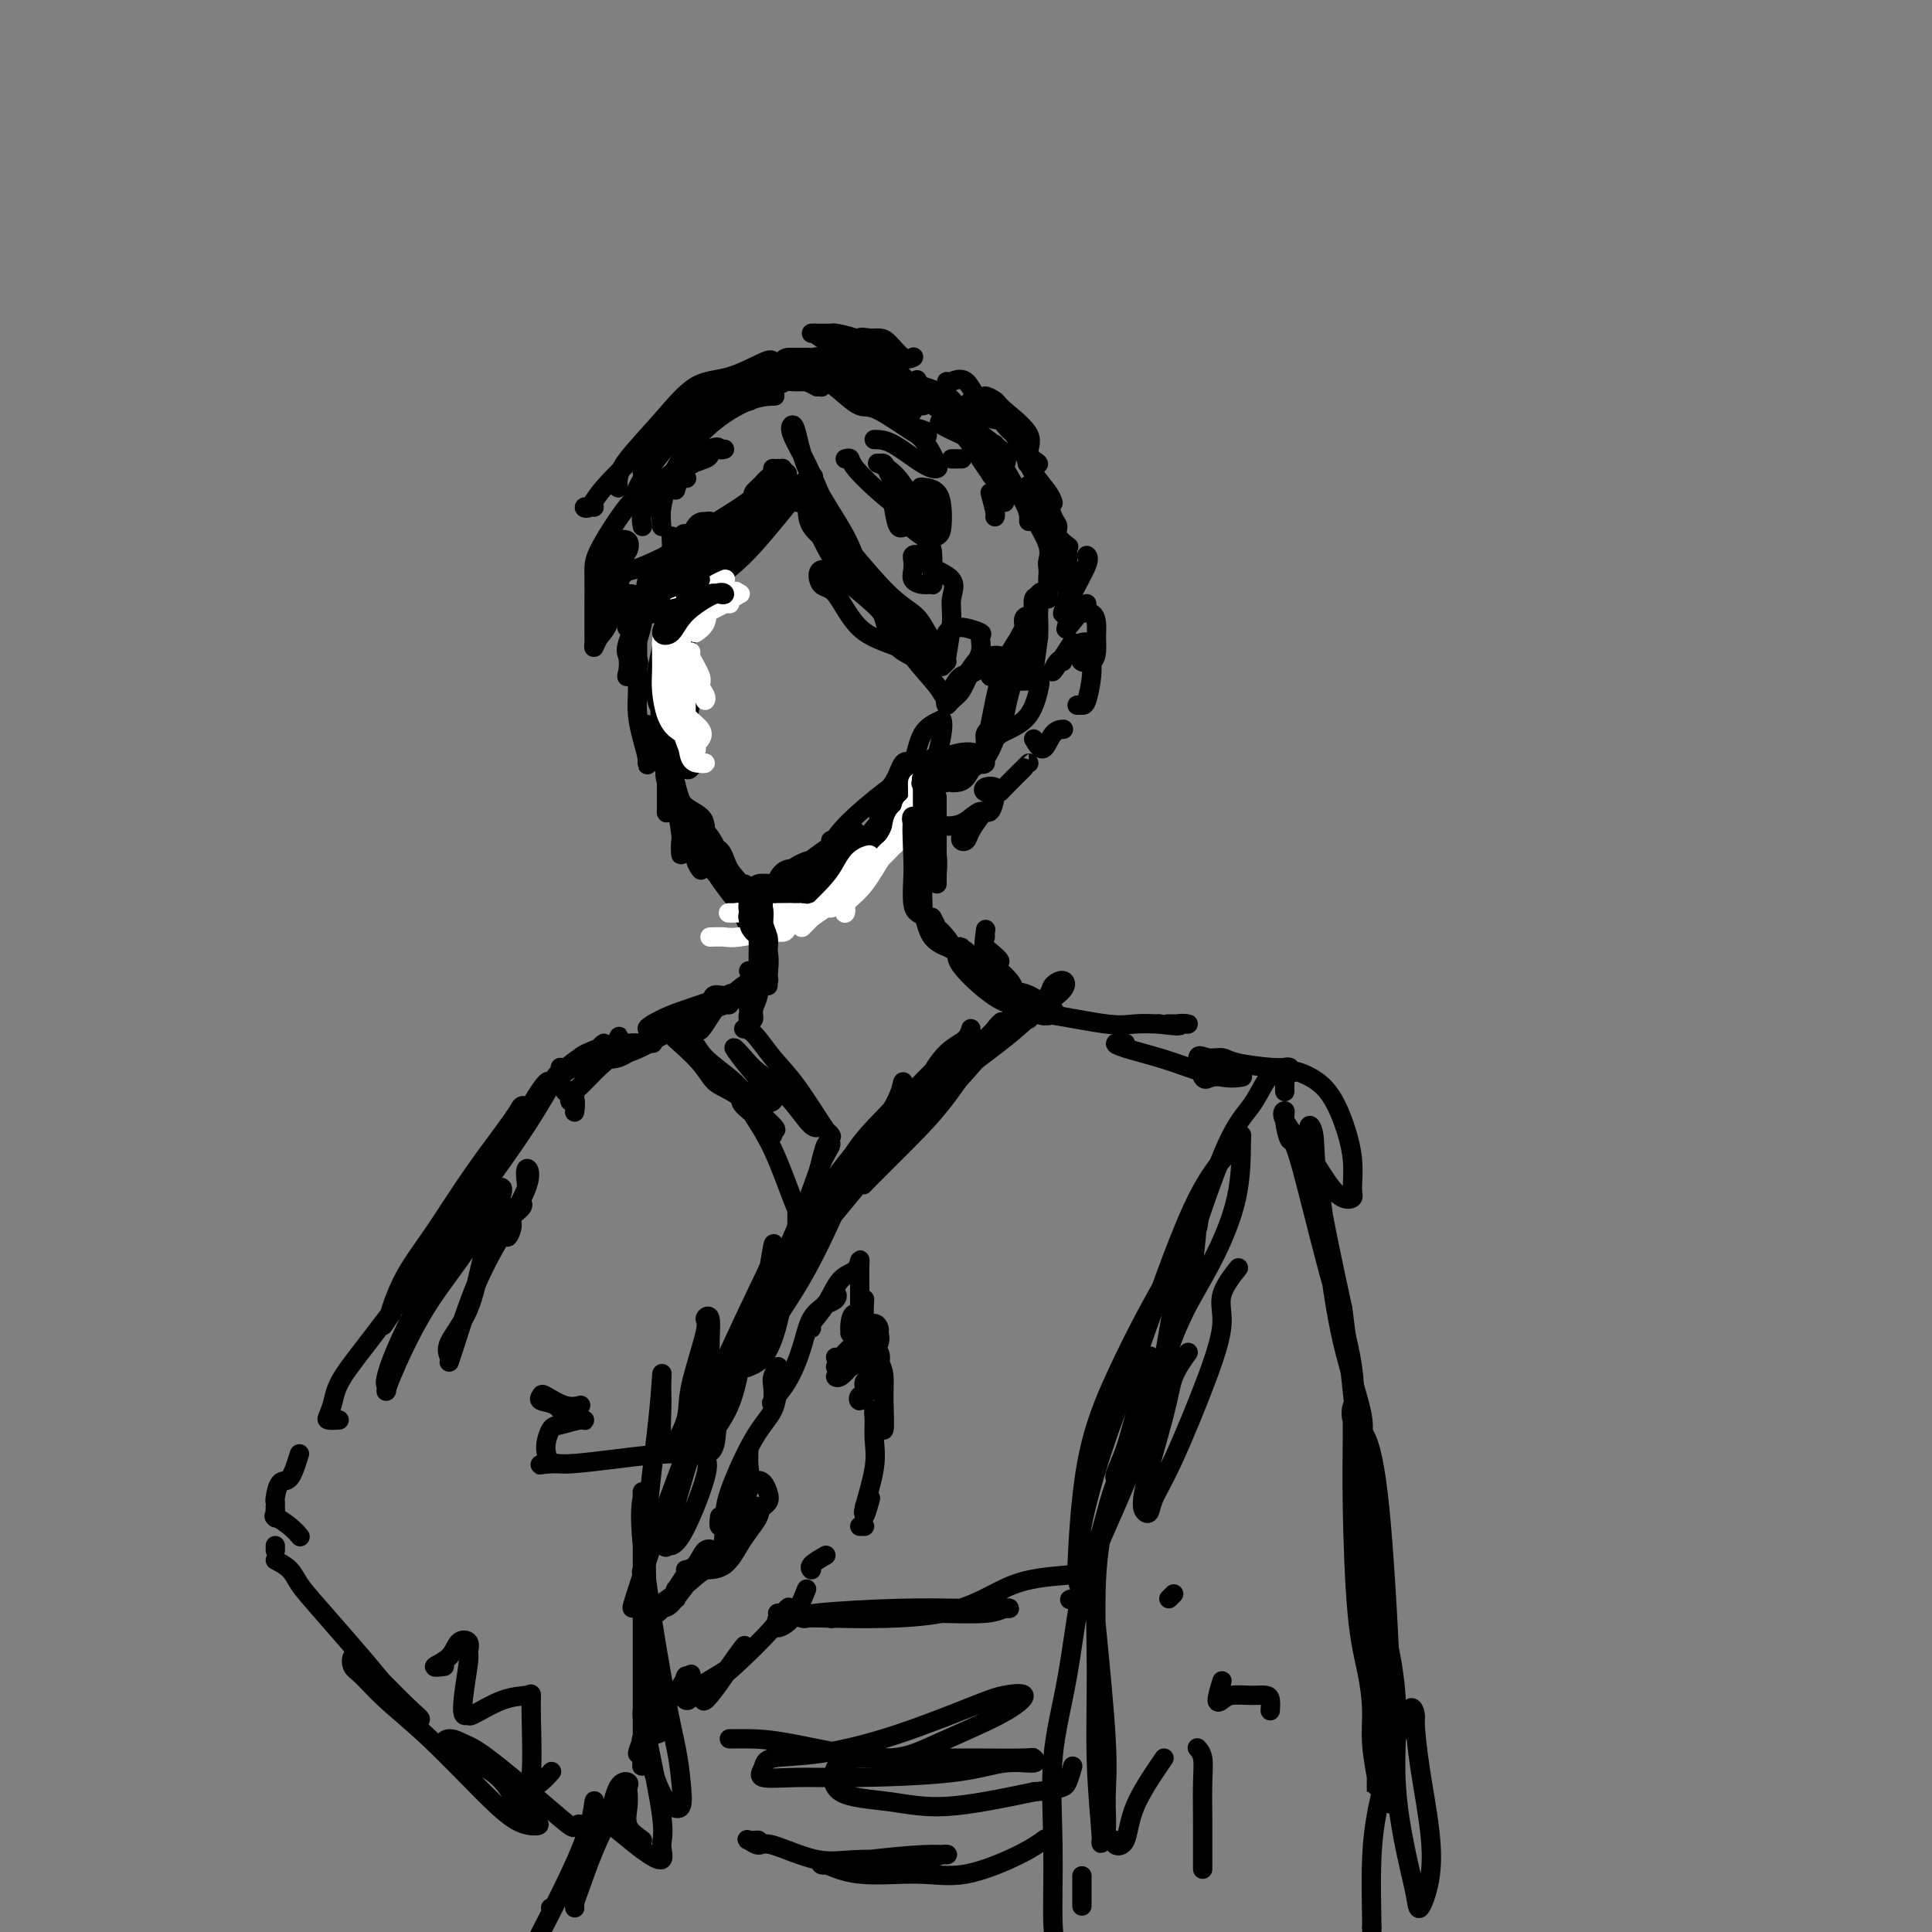<svg viewBox='0 0 400 400' version='1.1' xmlns='http://www.w3.org/2000/svg' xmlns:xlink='http://www.w3.org/1999/xlink'><rect x="0" y="0" width="400" height="400" fill="#808080" stroke="none"/><g fill='none' stroke='#000000' stroke-width='4' stroke-linecap='round' stroke-linejoin='round'><path d='M145,180c0.097,0.122 0.194,0.243 0,0c-0.194,-0.243 -0.680,-0.851 -1,-2c-0.320,-1.149 -0.474,-2.840 -1,-4c-0.526,-1.160 -1.423,-1.789 -2,-3c-0.577,-1.211 -0.835,-3.004 -1,-4c-0.165,-0.996 -0.237,-1.194 0,0c0.237,1.194 0.784,3.781 1,6c0.216,2.219 0.100,4.071 0,4c-0.100,-0.071 -0.184,-2.064 0,-3c0.184,-0.936 0.638,-0.813 0,-3c-0.638,-2.187 -2.367,-6.683 -3,-9c-0.633,-2.317 -0.170,-2.454 0,-1c0.170,1.454 0.045,4.499 0,6c-0.045,1.501 -0.012,1.456 0,1c0.012,-0.456 0.003,-1.325 0,-2c-0.003,-0.675 -0.001,-1.157 0,-2c0.001,-0.843 -0.001,-2.046 0,-3c0.001,-0.954 0.004,-1.657 0,-3c-0.004,-1.343 -0.015,-3.324 0,-5c0.015,-1.676 0.056,-3.047 0,-3c-0.056,0.047 -0.207,1.513 0,2c0.207,0.487 0.774,-0.004 1,1c0.226,1.004 0.113,3.502 0,6'/><path d='M139,159c0.152,2.406 0.033,3.922 0,5c-0.033,1.078 0.019,1.719 0,2c-0.019,0.281 -0.110,0.200 0,-1c0.110,-1.200 0.422,-3.521 1,-6c0.578,-2.479 1.423,-5.116 2,-8c0.577,-2.884 0.888,-6.015 1,-8c0.112,-1.985 0.026,-2.822 0,-3c-0.026,-0.178 0.007,0.305 0,1c-0.007,0.695 -0.054,1.603 0,2c0.054,0.397 0.211,0.283 0,2c-0.211,1.717 -0.789,5.265 -1,7c-0.211,1.735 -0.057,1.658 0,2c0.057,0.342 0.015,1.105 0,1c-0.015,-0.105 -0.004,-1.078 0,-2c0.004,-0.922 0.000,-1.793 0,-4c-0.000,-2.207 0.003,-5.749 0,-8c-0.003,-2.251 -0.014,-3.212 0,-4c0.014,-0.788 0.053,-1.402 0,-2c-0.053,-0.598 -0.196,-1.181 0,-1c0.196,0.181 0.732,1.124 1,2c0.268,0.876 0.268,1.685 0,4c-0.268,2.315 -0.804,6.137 -1,8c-0.196,1.863 -0.052,1.767 0,2c0.052,0.233 0.011,0.795 0,-1c-0.011,-1.795 0.007,-5.946 0,-9c-0.007,-3.054 -0.040,-5.012 0,-7c0.040,-1.988 0.154,-4.008 1,-6c0.846,-1.992 2.423,-3.957 3,-5c0.577,-1.043 0.155,-1.166 0,-1c-0.155,0.166 -0.044,0.619 0,1c0.044,0.381 0.022,0.691 0,1'/><path d='M146,123c1.089,-5.711 0.311,0.511 0,3c-0.311,2.489 -0.156,1.244 0,0'/><path d='M139,149c-0.750,-0.718 -1.501,-1.436 -2,-2c-0.499,-0.564 -0.747,-0.972 -1,-2c-0.253,-1.028 -0.513,-2.674 0,-6c0.513,-3.326 1.797,-8.332 3,-12c1.203,-3.668 2.323,-5.999 3,-7c0.677,-1.001 0.910,-0.672 1,-1c0.090,-0.328 0.036,-1.313 0,-1c-0.036,0.313 -0.056,1.924 0,3c0.056,1.076 0.187,1.619 0,2c-0.187,0.381 -0.693,0.602 -1,1c-0.307,0.398 -0.415,0.973 -1,3c-0.585,2.027 -1.646,5.507 -2,8c-0.354,2.493 -0.000,4.000 0,6c0.000,2.000 -0.353,4.494 0,7c0.353,2.506 1.412,5.024 2,7c0.588,1.976 0.705,3.410 1,4c0.295,0.590 0.767,0.337 1,0c0.233,-0.337 0.227,-0.758 0,-2c-0.227,-1.242 -0.676,-3.304 -1,-5c-0.324,-1.696 -0.525,-3.026 -1,-4c-0.475,-0.974 -1.226,-1.592 -2,-2c-0.774,-0.408 -1.573,-0.605 -2,0c-0.427,0.605 -0.483,2.011 0,4c0.483,1.989 1.506,4.561 2,7c0.494,2.439 0.459,4.744 2,9c1.541,4.256 4.659,10.464 6,13c1.341,2.536 0.906,1.401 1,1c0.094,-0.401 0.718,-0.070 1,0c0.282,0.070 0.224,-0.123 0,-1c-0.224,-0.877 -0.612,-2.439 -1,-4'/><path d='M148,175c-0.627,-1.674 -2.696,-3.860 -4,-5c-1.304,-1.140 -1.844,-1.234 -2,-1c-0.156,0.234 0.073,0.795 0,1c-0.073,0.205 -0.447,0.054 0,1c0.447,0.946 1.714,2.989 3,5c1.286,2.011 2.592,3.991 4,6c1.408,2.009 2.917,4.048 4,5c1.083,0.952 1.739,0.819 2,1c0.261,0.181 0.126,0.676 0,0c-0.126,-0.676 -0.242,-2.524 -1,-4c-0.758,-1.476 -2.159,-2.579 -3,-4c-0.841,-1.421 -1.122,-3.158 -2,-4c-0.878,-0.842 -2.353,-0.788 -3,-1c-0.647,-0.212 -0.466,-0.688 0,0c0.466,0.688 1.218,2.541 2,4c0.782,1.459 1.595,2.524 3,5c1.405,2.476 3.403,6.362 4,8c0.597,1.638 -0.208,1.027 0,1c0.208,-0.027 1.429,0.529 2,0c0.571,-0.529 0.493,-2.142 0,-4c-0.493,-1.858 -1.402,-3.962 -2,-5c-0.598,-1.038 -0.885,-1.011 -1,-1c-0.115,0.011 -0.057,0.005 0,0'/><path d='M153,183c-0.003,0.226 -0.006,0.452 0,1c0.006,0.548 0.022,1.416 0,2c-0.022,0.584 -0.083,0.882 0,1c0.083,0.118 0.309,0.057 1,0c0.691,-0.057 1.846,-0.110 3,0c1.154,0.110 2.308,0.384 3,0c0.692,-0.384 0.921,-1.425 1,-2c0.079,-0.575 0.007,-0.685 0,-1c-0.007,-0.315 0.050,-0.834 0,-1c-0.050,-0.166 -0.207,0.022 -1,0c-0.793,-0.022 -2.221,-0.254 -3,0c-0.779,0.254 -0.910,0.995 -1,2c-0.090,1.005 -0.139,2.276 0,3c0.139,0.724 0.464,0.902 2,0c1.536,-0.902 4.281,-2.882 6,-4c1.719,-1.118 2.413,-1.373 3,-2c0.587,-0.627 1.068,-1.626 1,-2c-0.068,-0.374 -0.686,-0.121 -1,0c-0.314,0.121 -0.323,0.111 -1,0c-0.677,-0.111 -2.020,-0.324 -3,0c-0.980,0.324 -1.597,1.184 -2,2c-0.403,0.816 -0.593,1.586 -1,2c-0.407,0.414 -1.032,0.470 -1,1c0.032,0.530 0.721,1.534 1,2c0.279,0.466 0.147,0.393 1,0c0.853,-0.393 2.691,-1.106 4,-2c1.309,-0.894 2.088,-1.970 3,-3c0.912,-1.030 1.956,-2.015 3,-3'/><path d='M171,179c1.667,-1.468 0.833,-1.139 0,-1c-0.833,0.139 -1.667,0.089 -2,0c-0.333,-0.089 -0.166,-0.217 -1,0c-0.834,0.217 -2.669,0.778 -4,2c-1.331,1.222 -2.158,3.104 -3,4c-0.842,0.896 -1.699,0.806 -2,1c-0.301,0.194 -0.045,0.671 0,1c0.045,0.329 -0.120,0.511 1,0c1.120,-0.511 3.526,-1.716 5,-3c1.474,-1.284 2.014,-2.647 3,-3c0.986,-0.353 2.416,0.305 3,0c0.584,-0.305 0.322,-1.574 0,-2c-0.322,-0.426 -0.705,-0.009 -1,0c-0.295,0.009 -0.503,-0.389 -1,0c-0.497,0.389 -1.282,1.563 -2,2c-0.718,0.437 -1.368,0.135 -2,1c-0.632,0.865 -1.245,2.897 -1,3c0.245,0.103 1.347,-1.724 2,-3c0.653,-1.276 0.855,-2.002 2,-3c1.145,-0.998 3.231,-2.269 4,-3c0.769,-0.731 0.220,-0.923 0,-1c-0.220,-0.077 -0.110,-0.038 0,0'/><path d='M170,177c-1.480,1.339 -2.960,2.679 -4,4c-1.040,1.321 -1.642,2.625 -2,3c-0.358,0.375 -0.474,-0.179 0,0c0.474,0.179 1.539,1.092 3,0c1.461,-1.092 3.320,-4.188 5,-6c1.680,-1.812 3.182,-2.341 4,-3c0.818,-0.659 0.951,-1.447 1,-2c0.049,-0.553 0.014,-0.872 0,-1c-0.014,-0.128 -0.007,-0.064 0,0'/><path d='M171,177c-1.285,3.193 -2.569,6.386 -3,8c-0.431,1.614 -0.008,1.649 0,2c0.008,0.351 -0.397,1.019 0,1c0.397,-0.019 1.597,-0.727 3,-2c1.403,-1.273 3.009,-3.113 6,-7c2.991,-3.887 7.368,-9.821 10,-13c2.632,-3.179 3.520,-3.605 4,-4c0.480,-0.395 0.554,-0.761 0,-1c-0.554,-0.239 -1.735,-0.351 -3,0c-1.265,0.351 -2.614,1.166 -5,3c-2.386,1.834 -5.809,4.689 -8,7c-2.191,2.311 -3.149,4.078 -4,6c-0.851,1.922 -1.595,3.998 -2,5c-0.405,1.002 -0.471,0.930 0,1c0.471,0.070 1.479,0.281 3,-1c1.521,-1.281 3.554,-4.055 6,-7c2.446,-2.945 5.304,-6.060 7,-9c1.696,-2.940 2.229,-5.704 3,-7c0.771,-1.296 1.779,-1.123 2,-1c0.221,0.123 -0.344,0.198 -1,0c-0.656,-0.198 -1.403,-0.669 -2,0c-0.597,0.669 -1.044,2.477 -2,4c-0.956,1.523 -2.423,2.762 -3,4c-0.577,1.238 -0.266,2.476 0,3c0.266,0.524 0.488,0.333 1,0c0.512,-0.333 1.314,-0.807 3,-2c1.686,-1.193 4.256,-3.103 6,-6c1.744,-2.897 2.662,-6.780 3,-9c0.338,-2.220 0.097,-2.777 0,-3c-0.097,-0.223 -0.048,-0.111 0,0'/><path d='M195,149c-1.524,0.679 -3.048,1.357 -4,3c-0.952,1.643 -1.333,4.250 -2,6c-0.667,1.750 -1.619,2.643 -2,3c-0.381,0.357 -0.190,0.179 0,0'/><path d='M146,171c-0.123,-0.670 -0.246,-1.340 -1,-2c-0.754,-0.660 -2.139,-1.310 -3,-2c-0.861,-0.690 -1.197,-1.418 -2,-3c-0.803,-1.582 -2.072,-4.016 -3,-6c-0.928,-1.984 -1.516,-3.517 -2,-5c-0.484,-1.483 -0.865,-2.916 -1,-3c-0.135,-0.084 -0.026,1.181 0,3c0.026,1.819 -0.032,4.191 0,5c0.032,0.809 0.152,0.056 0,-1c-0.152,-1.056 -0.577,-2.415 -1,-4c-0.423,-1.585 -0.845,-3.397 -1,-5c-0.155,-1.603 -0.042,-2.998 0,-5c0.042,-2.002 0.013,-4.612 0,-7c-0.013,-2.388 -0.011,-4.555 0,-5c0.011,-0.445 0.031,0.832 0,2c-0.031,1.168 -0.113,2.226 0,3c0.113,0.774 0.420,1.265 0,2c-0.420,0.735 -1.566,1.716 -2,2c-0.434,0.284 -0.157,-0.128 0,-1c0.157,-0.872 0.192,-2.202 0,-3c-0.192,-0.798 -0.612,-1.062 0,-3c0.612,-1.938 2.257,-5.550 3,-8c0.743,-2.450 0.585,-3.736 1,-5c0.415,-1.264 1.404,-2.504 2,-3c0.596,-0.496 0.798,-0.248 1,0'/><path d='M137,117c1.036,-3.192 0.126,0.329 0,2c-0.126,1.671 0.531,1.491 0,2c-0.531,0.509 -2.248,1.706 -3,3c-0.752,1.294 -0.537,2.683 -1,5c-0.463,2.317 -1.605,5.561 -2,6c-0.395,0.439 -0.043,-1.925 0,-3c0.043,-1.075 -0.223,-0.859 0,-2c0.223,-1.141 0.936,-3.639 2,-6c1.064,-2.361 2.480,-4.586 4,-7c1.520,-2.414 3.144,-5.016 4,-6c0.856,-0.984 0.945,-0.348 1,0c0.055,0.348 0.075,0.409 0,1c-0.075,0.591 -0.244,1.712 -1,3c-0.756,1.288 -2.098,2.742 -3,4c-0.902,1.258 -1.363,2.321 -2,3c-0.637,0.679 -1.449,0.973 -2,1c-0.551,0.027 -0.841,-0.212 -1,0c-0.159,0.212 -0.188,0.877 1,0c1.188,-0.877 3.592,-3.294 5,-5c1.408,-1.706 1.819,-2.701 3,-4c1.181,-1.299 3.133,-2.903 5,-4c1.867,-1.097 3.647,-1.688 4,-2c0.353,-0.312 -0.723,-0.346 -2,0c-1.277,0.346 -2.754,1.071 -4,2c-1.246,0.929 -2.262,2.064 -3,3c-0.738,0.936 -1.199,1.675 -2,2c-0.801,0.325 -1.943,0.236 -2,0c-0.057,-0.236 0.972,-0.618 2,-1'/><path d='M140,114c-1.629,1.217 -0.202,1.259 1,0c1.202,-1.259 2.177,-3.818 3,-5c0.823,-1.182 1.493,-0.987 2,-1c0.507,-0.013 0.852,-0.235 1,0c0.148,0.235 0.099,0.927 0,1c-0.099,0.073 -0.247,-0.474 -1,0c-0.753,0.474 -2.111,1.970 -3,3c-0.889,1.030 -1.311,1.596 -2,2c-0.689,0.404 -1.647,0.647 -2,1c-0.353,0.353 -0.101,0.815 0,1c0.101,0.185 0.050,0.092 0,0'/><path d='M137,120c-0.455,-0.008 -0.910,-0.015 -1,0c-0.090,0.015 0.184,0.053 1,0c0.816,-0.053 2.173,-0.197 5,-2c2.827,-1.803 7.124,-5.263 10,-7c2.876,-1.737 4.330,-1.749 5,-2c0.670,-0.251 0.557,-0.739 1,-1c0.443,-0.261 1.443,-0.295 1,0c-0.443,0.295 -2.329,0.919 -4,2c-1.671,1.081 -3.128,2.617 -5,4c-1.872,1.383 -4.160,2.612 -6,4c-1.840,1.388 -3.233,2.936 -4,4c-0.767,1.064 -0.906,1.643 -1,2c-0.094,0.357 -0.141,0.490 1,0c1.141,-0.490 3.469,-1.604 6,-3c2.531,-1.396 5.265,-3.076 9,-7c3.735,-3.924 8.472,-10.094 11,-13c2.528,-2.906 2.848,-2.549 2,-2c-0.848,0.549 -2.862,1.291 -4,2c-1.138,0.709 -1.400,1.387 -2,2c-0.600,0.613 -1.539,1.162 -3,2c-1.461,0.838 -3.444,1.966 -6,4c-2.556,2.034 -5.684,4.973 -6,5c-0.316,0.027 2.179,-2.860 4,-5c1.821,-2.140 2.969,-3.535 4,-5c1.031,-1.465 1.947,-3.001 3,-4c1.053,-0.999 2.245,-1.461 3,-2c0.755,-0.539 1.073,-1.154 1,-1c-0.073,0.154 -0.536,1.077 -1,2'/><path d='M161,99c1.494,-1.707 -1.769,1.526 -5,4c-3.231,2.474 -6.428,4.190 -9,6c-2.572,1.810 -4.519,3.714 -6,5c-1.481,1.286 -2.498,1.953 -3,2c-0.502,0.047 -0.490,-0.526 0,-1c0.490,-0.474 1.459,-0.849 2,-1c0.541,-0.151 0.654,-0.079 2,-1c1.346,-0.921 3.923,-2.837 6,-4c2.077,-1.163 3.653,-1.575 3,-1c-0.653,0.575 -3.534,2.135 -7,4c-3.466,1.865 -7.517,4.033 -10,5c-2.483,0.967 -3.398,0.731 -4,1c-0.602,0.269 -0.890,1.043 -1,1c-0.110,-0.043 -0.041,-0.902 0,-1c0.041,-0.098 0.053,0.567 2,0c1.947,-0.567 5.828,-2.365 9,-4c3.172,-1.635 5.634,-3.106 8,-4c2.366,-0.894 4.637,-1.209 6,-2c1.363,-0.791 1.819,-2.057 2,-3c0.181,-0.943 0.087,-1.561 0,-2c-0.087,-0.439 -0.168,-0.697 0,-1c0.168,-0.303 0.584,-0.652 1,-1'/><path d='M157,101c0.723,-1.050 1.031,-0.176 1,0c-0.031,0.176 -0.401,-0.345 0,-1c0.401,-0.655 1.571,-1.444 2,-2c0.429,-0.556 0.115,-0.881 0,-1c-0.115,-0.119 -0.033,-0.034 0,0c0.033,0.034 0.016,0.017 0,0'/><path d='M161,97c0.954,0.417 1.909,0.833 2,1c0.091,0.167 -0.680,0.083 0,1c0.680,0.917 2.813,2.834 5,6c2.187,3.166 4.428,7.580 6,10c1.572,2.420 2.474,2.844 3,3c0.526,0.156 0.677,0.042 1,0c0.323,-0.042 0.818,-0.011 1,0c0.182,0.011 0.052,0.003 0,0c-0.052,-0.003 -0.026,-0.002 0,0'/><path d='M165,104c0.857,0.079 1.715,0.158 2,1c0.285,0.842 -0.001,2.446 1,4c1.001,1.554 3.290,3.056 5,5c1.710,1.944 2.840,4.328 4,6c1.160,1.672 2.348,2.631 3,3c0.652,0.369 0.768,0.146 1,0c0.232,-0.146 0.581,-0.217 0,-1c-0.581,-0.783 -2.092,-2.277 -3,-4c-0.908,-1.723 -1.212,-3.674 -3,-7c-1.788,-3.326 -5.059,-8.027 -7,-12c-1.941,-3.973 -2.552,-7.217 -3,-9c-0.448,-1.783 -0.733,-2.106 -1,-2c-0.267,0.106 -0.518,0.642 0,2c0.518,1.358 1.803,3.537 3,6c1.197,2.463 2.305,5.211 4,9c1.695,3.789 3.976,8.619 6,12c2.024,3.381 3.792,5.313 5,7c1.208,1.687 1.856,3.128 2,3c0.144,-0.128 -0.218,-1.824 -1,-3c-0.782,-1.176 -1.986,-1.832 -4,-5c-2.014,-3.168 -4.839,-8.849 -7,-12c-2.161,-3.151 -3.658,-3.773 -4,-3c-0.342,0.773 0.472,2.942 3,7c2.528,4.058 6.770,10.005 10,14c3.230,3.995 5.446,6.037 7,7c1.554,0.963 2.444,0.847 3,1c0.556,0.153 0.778,0.577 1,1'/><path d='M192,134c3.376,3.086 1.318,-0.699 0,-3c-1.318,-2.301 -1.894,-3.117 -3,-4c-1.106,-0.883 -2.742,-1.833 -5,-4c-2.258,-2.167 -5.139,-5.551 -8,-9c-2.861,-3.449 -5.703,-6.963 -7,-8c-1.297,-1.037 -1.049,0.401 0,3c1.049,2.599 2.897,6.358 5,9c2.103,2.642 4.460,4.169 7,7c2.540,2.831 5.265,6.968 7,9c1.735,2.032 2.482,1.958 3,2c0.518,0.042 0.808,0.199 1,0c0.192,-0.199 0.286,-0.754 0,-1c-0.286,-0.246 -0.951,-0.185 -2,-1c-1.049,-0.815 -2.483,-2.508 -5,-5c-2.517,-2.492 -6.116,-5.783 -9,-8c-2.884,-2.217 -5.054,-3.360 -6,-3c-0.946,0.360 -0.667,2.223 0,3c0.667,0.777 1.723,0.467 3,2c1.277,1.533 2.776,4.907 5,7c2.224,2.093 5.174,2.903 8,4c2.826,1.097 5.530,2.480 7,3c1.470,0.520 1.707,0.178 2,0c0.293,-0.178 0.641,-0.192 0,-1c-0.641,-0.808 -2.273,-2.410 -4,-4c-1.727,-1.590 -3.551,-3.166 -5,-4c-1.449,-0.834 -2.522,-0.925 -3,-1c-0.478,-0.075 -0.359,-0.136 0,1c0.359,1.136 0.960,3.467 2,5c1.040,1.533 2.520,2.266 4,3'/><path d='M189,136c1.955,2.569 3.844,4.493 5,6c1.156,1.507 1.581,2.598 2,3c0.419,0.402 0.834,0.115 1,0c0.166,-0.115 0.083,-0.057 0,0'/></g>
<g fill='none' stroke='#FFFFFF' stroke-width='4' stroke-linecap='round' stroke-linejoin='round'><path d='M146,145c0.130,-0.226 0.260,-0.453 0,-1c-0.260,-0.547 -0.911,-1.415 -1,-2c-0.089,-0.585 0.382,-0.887 0,-2c-0.382,-1.113 -1.619,-3.038 -2,-4c-0.381,-0.962 0.095,-0.961 0,-1c-0.095,-0.039 -0.759,-0.117 -1,0c-0.241,0.117 -0.058,0.431 0,1c0.058,0.569 -0.010,1.394 0,4c0.010,2.606 0.097,6.995 0,9c-0.097,2.005 -0.377,1.628 0,2c0.377,0.372 1.411,1.494 2,2c0.589,0.506 0.732,0.395 1,0c0.268,-0.395 0.660,-1.076 0,-2c-0.660,-0.924 -2.373,-2.093 -3,-3c-0.627,-0.907 -0.168,-1.554 0,-3c0.168,-1.446 0.045,-3.692 0,-5c-0.045,-1.308 -0.012,-1.678 0,-2c0.012,-0.322 0.003,-0.597 0,-1c-0.003,-0.403 -0.001,-0.933 0,-1c0.001,-0.067 -0.001,0.330 0,1c0.001,0.670 0.003,1.613 0,3c-0.003,1.387 -0.011,3.217 0,5c0.011,1.783 0.042,3.519 0,5c-0.042,1.481 -0.155,2.706 0,3c0.155,0.294 0.580,-0.344 1,0c0.420,0.344 0.834,1.670 1,2c0.166,0.330 0.083,-0.335 0,-1'/><path d='M144,154c0.205,2.664 0.219,0.324 0,-1c-0.219,-1.324 -0.671,-1.633 -1,-2c-0.329,-0.367 -0.535,-0.791 -1,-2c-0.465,-1.209 -1.190,-3.202 -2,-5c-0.810,-1.798 -1.706,-3.401 -2,-5c-0.294,-1.599 0.012,-3.192 0,-4c-0.012,-0.808 -0.343,-0.830 0,-1c0.343,-0.170 1.360,-0.489 2,-1c0.640,-0.511 0.904,-1.215 1,-1c0.096,0.215 0.024,1.349 0,2c-0.024,0.651 -0.001,0.818 0,2c0.001,1.182 -0.022,3.378 0,5c0.022,1.622 0.087,2.669 0,4c-0.087,1.331 -0.326,2.945 0,5c0.326,2.055 1.219,4.550 2,6c0.781,1.450 1.451,1.853 2,2c0.549,0.147 0.979,0.038 1,0c0.021,-0.038 -0.365,-0.003 -1,0c-0.635,0.003 -1.519,-0.025 -2,-1c-0.481,-0.975 -0.560,-2.897 -1,-4c-0.440,-1.103 -1.242,-1.387 -2,-2c-0.758,-0.613 -1.471,-1.557 -2,-3c-0.529,-1.443 -0.874,-3.387 -1,-5c-0.126,-1.613 -0.034,-2.896 0,-4c0.034,-1.104 0.010,-2.030 0,-3c-0.010,-0.970 -0.005,-1.985 0,-3'/><path d='M137,133c0.186,-2.729 1.150,-2.052 2,-2c0.850,0.052 1.584,-0.522 2,-1c0.416,-0.478 0.513,-0.861 1,-1c0.487,-0.139 1.362,-0.036 2,0c0.638,0.036 1.037,0.004 1,0c-0.037,-0.004 -0.512,0.022 -1,0c-0.488,-0.022 -0.990,-0.090 -1,0c-0.010,0.090 0.471,0.340 1,0c0.529,-0.340 1.105,-1.268 2,-2c0.895,-0.732 2.108,-1.268 3,-2c0.892,-0.732 1.463,-1.661 2,-2c0.537,-0.339 1.041,-0.090 1,0c-0.041,0.090 -0.625,0.020 -1,0c-0.375,-0.020 -0.540,0.008 -1,0c-0.460,-0.008 -1.217,-0.054 -2,0c-0.783,0.054 -1.594,0.209 -2,1c-0.406,0.791 -0.406,2.219 -1,3c-0.594,0.781 -1.782,0.914 -2,1c-0.218,0.086 0.533,0.124 1,0c0.467,-0.124 0.648,-0.412 1,-1c0.352,-0.588 0.873,-1.478 2,-2c1.127,-0.522 2.859,-0.676 4,-1c1.141,-0.324 1.692,-0.818 2,-1c0.308,-0.182 0.374,-0.052 0,0c-0.374,0.052 -1.187,0.026 -2,0'/><path d='M151,123c2.402,-1.403 1.407,0.091 0,1c-1.407,0.909 -3.225,1.233 -4,2c-0.775,0.767 -0.507,1.979 -1,3c-0.493,1.021 -1.749,1.853 -2,2c-0.251,0.147 0.501,-0.391 1,-1c0.499,-0.609 0.746,-1.288 1,-2c0.254,-0.712 0.517,-1.456 1,-2c0.483,-0.544 1.186,-0.889 2,-1c0.814,-0.111 1.738,0.012 2,0c0.262,-0.012 -0.138,-0.159 -1,0c-0.862,0.159 -2.188,0.626 -3,1c-0.812,0.374 -1.112,0.657 -2,1c-0.888,0.343 -2.366,0.747 -3,1c-0.634,0.253 -0.424,0.354 -1,1c-0.576,0.646 -1.939,1.838 -2,2c-0.061,0.162 1.179,-0.705 2,-1c0.821,-0.295 1.224,-0.016 1,0c-0.224,0.016 -1.075,-0.230 0,-1c1.075,-0.770 4.075,-2.064 6,-3c1.925,-0.936 2.774,-1.515 3,-2c0.226,-0.485 -0.170,-0.878 0,-1c0.170,-0.122 0.905,0.026 1,0c0.095,-0.026 -0.450,-0.227 -1,0c-0.550,0.227 -1.103,0.881 -2,1c-0.897,0.119 -2.137,-0.298 -4,0c-1.863,0.298 -4.348,1.311 -6,2c-1.652,0.689 -2.472,1.054 -2,1c0.472,-0.054 2.236,-0.527 4,-1'/><path d='M141,126c-0.791,-0.265 2.231,-1.927 4,-3c1.769,-1.073 2.284,-1.558 3,-2c0.716,-0.442 1.633,-0.841 2,-1c0.367,-0.159 0.183,-0.080 0,0'/><path d='M147,194c1.088,-0.031 2.176,-0.063 3,0c0.824,0.063 1.385,0.220 3,0c1.615,-0.220 4.284,-0.816 6,-1c1.716,-0.184 2.480,0.043 3,0c0.520,-0.043 0.795,-0.355 1,-1c0.205,-0.645 0.340,-1.623 0,-2c-0.340,-0.377 -1.154,-0.154 -2,0c-0.846,0.154 -1.724,0.237 -3,0c-1.276,-0.237 -2.951,-0.796 -4,-1c-1.049,-0.204 -1.472,-0.055 -2,0c-0.528,0.055 -1.163,0.015 -1,0c0.163,-0.015 1.122,-0.004 2,0c0.878,0.004 1.676,0.001 2,0c0.324,-0.001 0.176,-0.000 1,0c0.824,0.000 2.622,0.000 4,0c1.378,-0.000 2.337,-0.000 3,0c0.663,0.000 1.031,0.000 1,0c-0.031,-0.000 -0.461,-0.000 -1,0c-0.539,0.000 -1.188,0.000 -2,0c-0.812,-0.000 -1.789,-0.000 -3,0c-1.211,0.000 -2.658,0.000 -4,0c-1.342,-0.000 -2.579,-0.000 -3,0c-0.421,0.000 -0.027,0.000 0,0c0.027,-0.000 -0.313,-0.000 0,0c0.313,0.000 1.280,0.000 2,0c0.720,-0.000 1.194,-0.000 2,0c0.806,0.000 1.945,0.000 3,0c1.055,-0.000 2.028,-0.000 3,0'/><path d='M161,189c2.603,-0.017 4.111,-0.059 5,0c0.889,0.059 1.160,0.219 2,0c0.840,-0.219 2.250,-0.818 3,-1c0.750,-0.182 0.839,0.054 1,0c0.161,-0.054 0.393,-0.398 1,-1c0.607,-0.602 1.590,-1.462 2,-2c0.410,-0.538 0.249,-0.752 0,-1c-0.249,-0.248 -0.585,-0.529 -1,0c-0.415,0.529 -0.908,1.867 -2,3c-1.092,1.133 -2.784,2.060 -4,3c-1.216,0.940 -1.956,1.892 -2,2c-0.044,0.108 0.609,-0.626 2,-2c1.391,-1.374 3.519,-3.386 5,-5c1.481,-1.614 2.313,-2.830 3,-4c0.687,-1.170 1.229,-2.296 2,-3c0.771,-0.704 1.772,-0.988 2,-1c0.228,-0.012 -0.317,0.246 -1,1c-0.683,0.754 -1.503,2.002 -2,3c-0.497,0.998 -0.672,1.744 -1,3c-0.328,1.256 -0.808,3.020 -1,4c-0.192,0.980 -0.096,1.174 0,1c0.096,-0.174 0.190,-0.716 0,-1c-0.190,-0.284 -0.665,-0.311 0,-1c0.665,-0.689 2.471,-2.041 4,-4c1.529,-1.959 2.781,-4.525 4,-6c1.219,-1.475 2.405,-1.859 3,-3c0.595,-1.141 0.599,-3.040 1,-4c0.401,-0.960 1.201,-0.980 2,-1'/><path d='M189,169c2.178,-3.400 0.622,-2.400 0,-2c-0.622,0.400 -0.311,0.200 0,0'/><path d='M181,180c-1.598,1.708 -3.197,3.417 -4,4c-0.803,0.583 -0.811,0.041 0,-1c0.811,-1.041 2.442,-2.580 4,-4c1.558,-1.420 3.044,-2.719 4,-4c0.956,-1.281 1.380,-2.544 2,-4c0.620,-1.456 1.434,-3.106 2,-4c0.566,-0.894 0.883,-1.031 1,-2c0.117,-0.969 0.033,-2.770 0,-3c-0.033,-0.230 -0.016,1.111 0,2c0.016,0.889 0.031,1.326 0,2c-0.031,0.674 -0.110,1.586 0,2c0.110,0.414 0.408,0.332 1,-1c0.592,-1.332 1.479,-3.912 2,-5c0.521,-1.088 0.676,-0.683 1,-1c0.324,-0.317 0.818,-1.354 1,-2c0.182,-0.646 0.052,-0.899 0,-1c-0.052,-0.101 -0.026,-0.051 0,0'/></g>
<g fill='none' stroke='#000000' stroke-width='4' stroke-linecap='round' stroke-linejoin='round'><path d='M124,130c0.015,-0.938 0.030,-1.876 0,-3c-0.030,-1.124 -0.106,-2.432 0,-4c0.106,-1.568 0.393,-3.394 1,-5c0.607,-1.606 1.532,-2.991 2,-4c0.468,-1.009 0.477,-1.641 1,-2c0.523,-0.359 1.560,-0.444 2,0c0.440,0.444 0.283,1.417 0,2c-0.283,0.583 -0.692,0.777 -1,2c-0.308,1.223 -0.513,3.474 -1,6c-0.487,2.526 -1.255,5.328 -2,7c-0.745,1.672 -1.468,2.215 -2,3c-0.532,0.785 -0.875,1.813 -1,2c-0.125,0.187 -0.034,-0.465 0,-1c0.034,-0.535 0.011,-0.951 0,-2c-0.011,-1.049 -0.009,-2.732 0,-5c0.009,-2.268 0.025,-5.122 0,-7c-0.025,-1.878 -0.092,-2.780 1,-5c1.092,-2.220 3.344,-5.758 5,-8c1.656,-2.242 2.717,-3.189 4,-4c1.283,-0.811 2.787,-1.485 4,-2c1.213,-0.515 2.134,-0.869 3,-1c0.866,-0.131 1.676,-0.037 2,0c0.324,0.037 0.162,0.019 0,0'/><path d='M133,109c-0.166,-0.896 -0.333,-1.791 0,-3c0.333,-1.209 1.165,-2.730 2,-4c0.835,-1.270 1.674,-2.288 4,-4c2.326,-1.712 6.139,-4.119 8,-5c1.861,-0.881 1.770,-0.237 2,0c0.230,0.237 0.780,0.068 1,0c0.220,-0.068 0.110,-0.034 0,0'/><path d='M138,101c0.791,-1.887 1.582,-3.774 3,-6c1.418,-2.226 3.463,-4.793 6,-7c2.537,-2.207 5.568,-4.056 8,-5c2.432,-0.944 4.266,-0.984 5,-1c0.734,-0.016 0.367,-0.008 0,0'/><path d='M136,101c-1.635,0.971 -3.271,1.942 -4,2c-0.729,0.058 -0.553,-0.797 0,-2c0.553,-1.203 1.483,-2.753 4,-6c2.517,-3.247 6.622,-8.190 10,-11c3.378,-2.810 6.029,-3.485 8,-4c1.971,-0.515 3.261,-0.869 4,-1c0.739,-0.131 0.925,-0.037 1,0c0.075,0.037 0.037,0.019 0,0'/><path d='M128,101c-0.060,-0.581 -0.119,-1.162 0,-2c0.119,-0.838 0.417,-1.934 2,-4c1.583,-2.066 4.452,-5.102 7,-8c2.548,-2.898 4.774,-5.659 7,-7c2.226,-1.341 4.453,-1.263 7,-2c2.547,-0.737 5.415,-2.290 7,-3c1.585,-0.710 1.888,-0.576 2,0c0.112,0.576 0.032,1.593 0,2c-0.032,0.407 -0.016,0.203 0,0'/><path d='M133,98c-0.063,-0.924 -0.127,-1.849 0,-2c0.127,-0.151 0.444,0.471 2,-1c1.556,-1.471 4.351,-5.035 7,-7c2.649,-1.965 5.153,-2.331 7,-3c1.847,-0.669 3.036,-1.642 4,-2c0.964,-0.358 1.704,-0.102 2,0c0.296,0.102 0.148,0.051 0,0'/><path d='M123,105c-0.922,-0.066 -1.844,-0.132 -2,0c-0.156,0.132 0.454,0.461 1,0c0.546,-0.461 1.029,-1.711 3,-4c1.971,-2.289 5.431,-5.618 8,-8c2.569,-2.382 4.247,-3.816 6,-5c1.753,-1.184 3.580,-2.118 5,-3c1.420,-0.882 2.433,-1.711 3,-2c0.567,-0.289 0.688,-0.039 1,0c0.312,0.039 0.816,-0.134 1,0c0.184,0.134 0.050,0.575 0,1c-0.050,0.425 -0.014,0.836 0,1c0.014,0.164 0.007,0.082 0,0'/><path d='M146,85c-0.419,-0.836 -0.839,-1.672 -1,-2c-0.161,-0.328 -0.064,-0.148 0,0c0.064,0.148 0.094,0.263 1,0c0.906,-0.263 2.686,-0.906 4,-1c1.314,-0.094 2.161,0.359 3,0c0.839,-0.359 1.668,-1.531 2,-2c0.332,-0.469 0.166,-0.234 0,0'/><path d='M155,78c0.619,0.000 1.238,0.000 2,0c0.762,0.000 1.668,0.000 3,0c1.332,0.000 3.089,0.000 4,0c0.911,0.000 0.974,0.000 1,0c0.026,0.000 0.013,0.000 0,0'/><path d='M164,77c-0.287,-0.234 -0.574,-0.469 0,0c0.574,0.469 2.010,1.641 3,2c0.990,0.359 1.536,-0.096 2,0c0.464,0.096 0.847,0.742 1,1c0.153,0.258 0.077,0.129 0,0'/><path d='M162,78c0.565,-0.083 1.131,-0.167 2,0c0.869,0.167 2.042,0.583 3,1c0.958,0.417 1.702,0.833 2,1c0.298,0.167 0.149,0.083 0,0'/><path d='M164,77c0.049,-0.429 0.098,-0.858 0,-1c-0.098,-0.142 -0.341,0.001 0,0c0.341,-0.001 1.268,-0.148 3,0c1.732,0.148 4.268,0.589 6,1c1.732,0.411 2.660,0.791 4,2c1.340,1.209 3.091,3.249 4,4c0.909,0.751 0.974,0.215 1,0c0.026,-0.215 0.013,-0.107 0,0'/><path d='M170,76c-0.469,-0.856 -0.937,-1.712 -1,-2c-0.063,-0.288 0.281,-0.009 1,0c0.719,0.009 1.815,-0.254 3,0c1.185,0.254 2.461,1.024 4,2c1.539,0.976 3.340,2.156 5,3c1.660,0.844 3.177,1.350 4,2c0.823,0.650 0.952,1.444 1,2c0.048,0.556 0.014,0.873 0,1c-0.014,0.127 -0.007,0.063 0,0'/><path d='M176,77c0.009,-0.017 0.018,-0.035 1,0c0.982,0.035 2.936,0.122 4,0c1.064,-0.122 1.238,-0.453 2,0c0.762,0.453 2.111,1.688 3,2c0.889,0.312 1.316,-0.301 2,0c0.684,0.301 1.624,1.514 2,2c0.376,0.486 0.188,0.243 0,0'/><path d='M178,77c0.467,-0.244 0.934,-0.489 2,0c1.066,0.489 2.730,1.711 4,3c1.270,1.289 2.144,2.644 3,3c0.856,0.356 1.692,-0.289 2,0c0.308,0.289 0.088,1.511 0,2c-0.088,0.489 -0.044,0.244 0,0'/><path d='M171,74c-0.093,-0.553 -0.187,-1.106 0,-1c0.187,0.106 0.654,0.870 2,1c1.346,0.130 3.569,-0.374 5,0c1.431,0.374 2.068,1.626 5,3c2.932,1.374 8.159,2.869 11,4c2.841,1.131 3.297,1.897 4,3c0.703,1.103 1.652,2.543 2,3c0.348,0.457 0.094,-0.069 0,0c-0.094,0.069 -0.027,0.734 0,1c0.027,0.266 0.013,0.133 0,0'/><path d='M189,81c0.321,-0.141 0.643,-0.282 1,0c0.357,0.282 0.750,0.986 2,2c1.250,1.014 3.358,2.338 5,4c1.642,1.662 2.818,3.661 4,5c1.182,1.339 2.368,2.019 3,3c0.632,0.981 0.709,2.264 1,3c0.291,0.736 0.798,0.925 1,1c0.202,0.075 0.101,0.038 0,0'/><path d='M195,87c-0.418,0.216 -0.837,0.433 0,1c0.837,0.567 2.928,1.486 4,2c1.072,0.514 1.124,0.625 2,2c0.876,1.375 2.574,4.015 4,6c1.426,1.985 2.578,3.316 3,4c0.422,0.684 0.114,0.723 0,1c-0.114,0.277 -0.032,0.794 0,1c0.032,0.206 0.016,0.103 0,0'/><path d='M205,102c0.422,1.578 0.844,3.156 1,4c0.156,0.844 0.044,0.956 0,1c-0.044,0.044 -0.022,0.022 0,0'/><path d='M197,95c0.833,0.000 1.667,0.000 2,0c0.333,0.000 0.167,0.000 0,0'/><path d='M184,83c-2.437,-1.741 -4.873,-3.483 -6,-4c-1.127,-0.517 -0.943,0.190 0,1c0.943,0.810 2.645,1.725 4,3c1.355,1.275 2.364,2.912 4,4c1.636,1.088 3.898,1.629 5,2c1.102,0.371 1.043,0.574 1,1c-0.043,0.426 -0.070,1.077 -2,0c-1.930,-1.077 -5.764,-3.882 -8,-5c-2.236,-1.118 -2.875,-0.548 -4,-1c-1.125,-0.452 -2.735,-1.925 -4,-3c-1.265,-1.075 -2.183,-1.752 -3,-2c-0.817,-0.248 -1.531,-0.066 -2,0c-0.469,0.066 -0.694,0.017 -1,0c-0.306,-0.017 -0.695,-0.001 -1,0c-0.305,0.001 -0.528,-0.014 -1,0c-0.472,0.014 -1.193,0.056 -2,0c-0.807,-0.056 -1.699,-0.211 -2,0c-0.301,0.211 -0.010,0.789 0,0c0.010,-0.789 -0.260,-2.943 0,-4c0.260,-1.057 1.050,-1.015 2,-1c0.950,0.015 2.061,0.004 3,0c0.939,-0.004 1.705,-0.001 3,1c1.295,1.001 3.118,3.000 5,4c1.882,1.000 3.823,1.000 5,1c1.177,0.000 1.588,0.000 2,0'/><path d='M182,80c2.789,0.790 -0.237,0.264 -2,-1c-1.763,-1.264 -2.261,-3.267 -4,-5c-1.739,-1.733 -4.718,-3.196 -6,-4c-1.282,-0.804 -0.868,-0.948 -1,-1c-0.132,-0.052 -0.808,-0.012 -1,0c-0.192,0.012 0.102,-0.005 1,0c0.898,0.005 2.399,0.030 3,0c0.601,-0.030 0.301,-0.117 1,0c0.699,0.117 2.398,0.439 4,1c1.602,0.561 3.106,1.363 4,2c0.894,0.637 1.179,1.111 2,2c0.821,0.889 2.177,2.193 3,3c0.823,0.807 1.113,1.119 1,1c-0.113,-0.119 -0.629,-0.667 -1,-1c-0.371,-0.333 -0.596,-0.452 -1,-1c-0.404,-0.548 -0.987,-1.525 -1,-2c-0.013,-0.475 0.542,-0.447 1,0c0.458,0.447 0.818,1.312 1,2c0.182,0.688 0.186,1.198 1,2c0.814,0.802 2.439,1.897 4,3c1.561,1.103 3.058,2.213 4,3c0.942,0.787 1.331,1.250 1,1c-0.331,-0.250 -1.380,-1.214 -2,-2c-0.620,-0.786 -0.810,-1.393 -1,-2'/><path d='M193,81c0.105,-0.304 1.368,0.436 3,2c1.632,1.564 3.635,3.953 6,6c2.365,2.047 5.093,3.751 6,5c0.907,1.249 -0.009,2.042 0,3c0.009,0.958 0.941,2.081 1,2c0.059,-0.081 -0.756,-1.365 -1,-2c-0.244,-0.635 0.082,-0.620 0,-1c-0.082,-0.380 -0.572,-1.154 -1,-2c-0.428,-0.846 -0.794,-1.765 -1,-2c-0.206,-0.235 -0.251,0.215 0,1c0.251,0.785 0.799,1.906 2,4c1.201,2.094 3.054,5.163 4,7c0.946,1.837 0.986,2.444 1,3c0.014,0.556 0.004,1.060 0,1c-0.004,-0.060 -0.002,-0.685 0,-1c0.002,-0.315 0.005,-0.319 0,-1c-0.005,-0.681 -0.019,-2.040 0,-3c0.019,-0.960 0.069,-1.520 0,-2c-0.069,-0.480 -0.259,-0.879 0,0c0.259,0.879 0.967,3.035 1,4c0.033,0.965 -0.607,0.739 0,2c0.607,1.261 2.462,4.008 3,6c0.538,1.992 -0.240,3.229 0,4c0.240,0.771 1.497,1.078 2,1c0.503,-0.078 0.251,-0.539 0,-1'/><path d='M219,117c1.706,3.483 0.471,0.691 0,-1c-0.471,-1.691 -0.179,-2.282 0,-3c0.179,-0.718 0.244,-1.562 0,-2c-0.244,-0.438 -0.797,-0.469 -1,0c-0.203,0.469 -0.054,1.440 0,2c0.054,0.560 0.014,0.710 0,1c-0.014,0.290 -0.003,0.720 0,2c0.003,1.280 -0.003,3.411 0,4c0.003,0.589 0.015,-0.364 0,-1c-0.015,-0.636 -0.057,-0.955 0,-2c0.057,-1.045 0.211,-2.817 0,-3c-0.211,-0.183 -0.789,1.223 -1,2c-0.211,0.777 -0.057,0.924 0,2c0.057,1.076 0.015,3.082 0,4c-0.015,0.918 -0.004,0.748 0,1c0.004,0.252 0.001,0.925 0,1c-0.001,0.075 0.002,-0.450 0,-1c-0.002,-0.550 -0.008,-1.126 0,-2c0.008,-0.874 0.030,-2.045 0,-2c-0.030,0.045 -0.113,1.305 0,2c0.113,0.695 0.422,0.826 0,1c-0.422,0.174 -1.575,0.393 -2,1c-0.425,0.607 -0.121,1.602 0,2c0.121,0.398 0.061,0.199 0,0'/><path d='M212,130c-0.844,2.031 -1.688,4.061 -2,5c-0.312,0.939 -0.094,0.785 0,1c0.094,0.215 0.062,0.797 0,1c-0.062,0.203 -0.155,0.027 0,-1c0.155,-1.027 0.559,-2.906 1,-4c0.441,-1.094 0.920,-1.404 1,-2c0.080,-0.596 -0.239,-1.477 0,-2c0.239,-0.523 1.036,-0.686 1,0c-0.036,0.686 -0.905,2.222 -2,4c-1.095,1.778 -2.415,3.799 -3,5c-0.585,1.201 -0.435,1.584 -1,2c-0.565,0.416 -1.843,0.866 -2,1c-0.157,0.134 0.809,-0.048 1,0c0.191,0.048 -0.392,0.325 0,0c0.392,-0.325 1.757,-1.252 3,-2c1.243,-0.748 2.362,-1.317 3,-2c0.638,-0.683 0.794,-1.479 1,-2c0.206,-0.521 0.460,-0.767 0,-1c-0.460,-0.233 -1.634,-0.455 -2,0c-0.366,0.455 0.078,1.585 0,3c-0.078,1.415 -0.677,3.113 -1,4c-0.323,0.887 -0.371,0.961 0,1c0.371,0.039 1.161,0.041 2,0c0.839,-0.041 1.726,-0.127 2,0c0.274,0.127 -0.065,0.465 0,-1c0.065,-1.465 0.532,-4.732 1,-8'/><path d='M215,132c0.138,-2.353 -0.017,-3.737 0,-5c0.017,-1.263 0.205,-2.406 0,-3c-0.205,-0.594 -0.804,-0.638 -1,0c-0.196,0.638 0.012,1.958 0,3c-0.012,1.042 -0.245,1.807 -1,4c-0.755,2.193 -2.031,5.813 -3,9c-0.969,3.187 -1.630,5.939 -2,8c-0.370,2.061 -0.449,3.430 -1,4c-0.551,0.570 -1.574,0.343 -2,0c-0.426,-0.343 -0.256,-0.800 0,-2c0.256,-1.200 0.598,-3.144 1,-5c0.402,-1.856 0.863,-3.625 1,-5c0.137,-1.375 -0.050,-2.357 0,-3c0.050,-0.643 0.337,-0.946 0,-1c-0.337,-0.054 -1.299,0.142 -2,0c-0.701,-0.142 -1.141,-0.622 -2,0c-0.859,0.622 -2.137,2.346 -3,4c-0.863,1.654 -1.311,3.237 -2,4c-0.689,0.763 -1.619,0.704 -2,1c-0.381,0.296 -0.214,0.946 0,1c0.214,0.054 0.473,-0.490 1,-1c0.527,-0.510 1.321,-0.987 2,-2c0.679,-1.013 1.244,-2.562 2,-4c0.756,-1.438 1.703,-2.764 2,-4c0.297,-1.236 -0.057,-2.383 0,-3c0.057,-0.617 0.523,-0.704 0,-1c-0.523,-0.296 -2.037,-0.801 -3,-1c-0.963,-0.199 -1.375,-0.092 -2,0c-0.625,0.092 -1.464,0.169 -2,1c-0.536,0.831 -0.768,2.415 -1,4'/><path d='M195,135c-0.137,0.992 0.020,1.473 0,2c-0.020,0.527 -0.217,1.100 0,1c0.217,-0.100 0.847,-0.873 1,-1c0.153,-0.127 -0.172,0.391 0,-1c0.172,-1.391 0.842,-4.692 1,-7c0.158,-2.308 -0.196,-3.624 0,-5c0.196,-1.376 0.942,-2.811 0,-4c-0.942,-1.189 -3.573,-2.131 -5,-3c-1.427,-0.869 -1.652,-1.666 -2,-2c-0.348,-0.334 -0.820,-0.205 -1,0c-0.180,0.205 -0.069,0.485 0,1c0.069,0.515 0.095,1.264 0,2c-0.095,0.736 -0.311,1.459 0,2c0.311,0.541 1.150,0.902 2,1c0.850,0.098 1.710,-0.065 2,0c0.290,0.065 0.008,0.358 0,-1c-0.008,-1.358 0.257,-4.366 0,-6c-0.257,-1.634 -1.036,-1.892 -2,-3c-0.964,-1.108 -2.112,-3.066 -3,-4c-0.888,-0.934 -1.515,-0.844 -2,-1c-0.485,-0.156 -0.829,-0.556 -1,-1c-0.171,-0.444 -0.169,-0.931 0,0c0.169,0.931 0.504,3.278 1,4c0.496,0.722 1.153,-0.183 2,0c0.847,0.183 1.885,1.454 3,2c1.115,0.546 2.306,0.367 3,0c0.694,-0.367 0.890,-0.922 1,-2c0.110,-1.078 0.132,-2.681 0,-4c-0.132,-1.319 -0.420,-2.355 -1,-3c-0.580,-0.645 -1.451,-0.899 -2,-1c-0.549,-0.101 -0.774,-0.051 -1,0'/><path d='M191,101c-0.679,-0.524 -0.375,0.167 0,2c0.375,1.833 0.821,4.810 1,6c0.179,1.190 0.089,0.595 0,0'/><path d='M197,144c-0.155,-0.089 -0.309,-0.178 0,-1c0.309,-0.822 1.082,-2.378 2,-3c0.918,-0.622 1.981,-0.309 3,-1c1.019,-0.691 1.993,-2.384 3,-3c1.007,-0.616 2.047,-0.154 3,0c0.953,0.154 1.818,0.001 2,0c0.182,-0.001 -0.318,0.150 0,0c0.318,-0.150 1.454,-0.602 2,0c0.546,0.602 0.503,2.258 1,3c0.497,0.742 1.534,0.570 2,1c0.466,0.430 0.359,1.464 0,3c-0.359,1.536 -0.972,3.575 -2,5c-1.028,1.425 -2.471,2.235 -4,3c-1.529,0.765 -3.142,1.484 -4,2c-0.858,0.516 -0.960,0.828 -1,1c-0.040,0.172 -0.017,0.203 0,0c0.017,-0.203 0.030,-0.640 0,-1c-0.030,-0.360 -0.101,-0.643 0,-1c0.101,-0.357 0.373,-0.788 1,-1c0.627,-0.212 1.608,-0.203 2,0c0.392,0.203 0.196,0.602 0,1'/><path d='M207,152c-1.369,1.380 -0.790,0.331 -1,1c-0.210,0.669 -1.209,3.055 -2,4c-0.791,0.945 -1.375,0.449 -2,1c-0.625,0.551 -1.290,2.151 -2,3c-0.710,0.849 -1.463,0.949 -2,1c-0.537,0.051 -0.858,0.052 -1,0c-0.142,-0.052 -0.105,-0.158 0,-1c0.105,-0.842 0.278,-2.418 1,-3c0.722,-0.582 1.994,-0.168 3,0c1.006,0.168 1.747,0.091 2,0c0.253,-0.091 0.019,-0.196 -1,0c-1.019,0.196 -2.825,0.694 -4,1c-1.175,0.306 -1.721,0.421 -3,1c-1.279,0.579 -3.291,1.621 -4,2c-0.709,0.379 -0.115,0.096 0,0c0.115,-0.096 -0.250,-0.005 0,0c0.250,0.005 1.115,-0.076 2,0c0.885,0.076 1.789,0.310 3,0c1.211,-0.310 2.730,-1.162 4,-2c1.270,-0.838 2.290,-1.662 3,-2c0.710,-0.338 1.111,-0.192 1,0c-0.111,0.192 -0.734,0.429 -1,0c-0.266,-0.429 -0.176,-1.523 -1,-2c-0.824,-0.477 -2.563,-0.338 -4,0c-1.437,0.338 -2.573,0.875 -3,1c-0.427,0.125 -0.145,-0.162 0,0c0.145,0.162 0.155,0.774 0,1c-0.155,0.226 -0.473,0.064 0,0c0.473,-0.064 1.736,-0.032 3,0'/><path d='M198,158c0.804,0.199 1.315,0.197 2,0c0.685,-0.197 1.542,-0.590 2,-1c0.458,-0.410 0.515,-0.838 0,-1c-0.515,-0.162 -1.601,-0.057 -2,0c-0.399,0.057 -0.111,0.067 0,0c0.111,-0.067 0.044,-0.210 -1,0c-1.044,0.210 -3.064,0.775 -4,1c-0.936,0.225 -0.787,0.112 -1,0c-0.213,-0.112 -0.788,-0.222 -1,0c-0.212,0.222 -0.061,0.778 0,1c0.061,0.222 0.030,0.111 0,0'/><path d='M157,185c-0.452,-0.238 -0.905,-0.476 -1,0c-0.095,0.476 0.167,1.667 0,2c-0.167,0.333 -0.762,-0.190 -1,0c-0.238,0.190 -0.119,1.095 0,2'/><path d='M155,189c-0.309,0.911 -0.083,1.189 0,1c0.083,-0.189 0.022,-0.843 0,-1c-0.022,-0.157 -0.004,0.185 0,0c0.004,-0.185 -0.005,-0.895 0,-1c0.005,-0.105 0.026,0.396 0,1c-0.026,0.604 -0.098,1.312 0,2c0.098,0.688 0.366,1.356 1,2c0.634,0.644 1.635,1.265 2,2c0.365,0.735 0.094,1.583 0,2c-0.094,0.417 -0.011,0.402 0,0c0.011,-0.402 -0.050,-1.191 0,-2c0.050,-0.809 0.210,-1.636 0,-2c-0.210,-0.364 -0.789,-0.263 -1,-1c-0.211,-0.737 -0.052,-2.310 0,-3c0.052,-0.690 -0.001,-0.495 0,-1c0.001,-0.505 0.057,-1.709 0,-2c-0.057,-0.291 -0.225,0.332 0,1c0.225,0.668 0.845,1.381 1,2c0.155,0.619 -0.154,1.145 0,2c0.154,0.855 0.772,2.038 1,3c0.228,0.962 0.065,1.703 0,3c-0.065,1.297 -0.033,3.148 0,5'/><path d='M159,202c0.310,2.337 0.085,0.179 0,0c-0.085,-0.179 -0.030,1.619 0,2c0.030,0.381 0.036,-0.657 0,-1c-0.036,-0.343 -0.115,0.009 0,-1c0.115,-1.009 0.423,-3.379 0,-5c-0.423,-1.621 -1.577,-2.494 -2,-3c-0.423,-0.506 -0.113,-0.644 0,-1c0.113,-0.356 0.030,-0.931 0,-1c-0.030,-0.069 -0.007,0.369 0,1c0.007,0.631 -0.002,1.457 0,2c0.002,0.543 0.016,0.804 0,2c-0.016,1.196 -0.060,3.326 0,5c0.060,1.674 0.226,2.890 0,4c-0.226,1.110 -0.845,2.114 -1,3c-0.155,0.886 0.152,1.654 0,2c-0.152,0.346 -0.765,0.271 -1,0c-0.235,-0.271 -0.092,-0.738 0,-1c0.092,-0.262 0.132,-0.319 0,-1c-0.132,-0.681 -0.438,-1.987 0,-3c0.438,-1.013 1.618,-1.734 2,-3c0.382,-1.266 -0.034,-3.076 0,-5c0.034,-1.924 0.517,-3.962 1,-6'/><path d='M158,192c0.309,-3.495 0.083,-3.732 0,-4c-0.083,-0.268 -0.022,-0.568 0,-1c0.022,-0.432 0.005,-0.996 0,-1c-0.005,-0.004 0.000,0.552 0,1c-0.000,0.448 -0.007,0.789 0,2c0.007,1.211 0.026,3.291 0,5c-0.026,1.709 -0.098,3.046 0,4c0.098,0.954 0.367,1.524 0,2c-0.367,0.476 -1.368,0.859 -2,1c-0.632,0.141 -0.895,0.040 -1,0c-0.105,-0.040 -0.053,-0.020 0,0'/><path d='M194,165c0.000,0.351 0.000,0.702 0,1c-0.000,0.298 -0.000,0.544 0,1c0.000,0.456 0.000,1.124 0,3c-0.000,1.876 -0.000,4.961 0,7c0.000,2.039 0.001,3.033 0,4c-0.001,0.967 -0.005,1.908 0,2c0.005,0.092 0.017,-0.665 0,-1c-0.017,-0.335 -0.065,-0.248 0,-1c0.065,-0.752 0.242,-2.345 0,-4c-0.242,-1.655 -0.902,-3.374 -1,-5c-0.098,-1.626 0.366,-3.159 0,-5c-0.366,-1.841 -1.562,-3.991 -2,-5c-0.438,-1.009 -0.117,-0.876 0,-1c0.117,-0.124 0.031,-0.503 0,0c-0.031,0.503 -0.008,1.888 0,3c0.008,1.112 0.002,1.952 0,5c-0.002,3.048 -0.000,8.305 0,11c0.000,2.695 -0.000,2.830 0,4c0.000,1.170 0.002,3.376 0,3c-0.002,-0.376 -0.008,-3.336 0,-5c0.008,-1.664 0.030,-2.034 0,-3c-0.030,-0.966 -0.111,-2.527 0,-4c0.111,-1.473 0.415,-2.858 0,-4c-0.415,-1.142 -1.547,-2.041 -2,-2c-0.453,0.041 -0.226,1.020 0,2'/><path d='M189,171c-0.313,-1.346 -0.094,3.288 0,6c0.094,2.712 0.064,3.502 0,5c-0.064,1.498 -0.161,3.702 0,5c0.161,1.298 0.579,1.688 1,2c0.421,0.312 0.845,0.545 1,0c0.155,-0.545 0.042,-1.869 0,-3c-0.042,-1.131 -0.011,-2.070 0,-4c0.011,-1.930 0.003,-4.853 0,-7c-0.003,-2.147 -0.001,-3.519 0,-4c0.001,-0.481 0.000,-0.070 0,0c-0.000,0.070 -0.001,-0.201 0,0c0.001,0.201 0.003,0.876 0,1c-0.003,0.124 -0.011,-0.301 0,1c0.011,1.301 0.040,4.327 0,7c-0.040,2.673 -0.151,4.993 0,7c0.151,2.007 0.563,3.703 1,5c0.437,1.297 0.898,2.196 2,3c1.102,0.804 2.846,1.514 3,1c0.154,-0.514 -1.281,-2.251 -2,-3c-0.719,-0.749 -0.722,-0.509 -1,-1c-0.278,-0.491 -0.833,-1.712 -1,-2c-0.167,-0.288 0.052,0.356 0,1c-0.052,0.644 -0.375,1.286 0,2c0.375,0.714 1.447,1.500 2,2c0.553,0.500 0.587,0.714 1,1c0.413,0.286 1.207,0.643 2,1'/><path d='M198,197c1.156,0.753 1.045,0.134 1,0c-0.045,-0.134 -0.024,0.215 0,0c0.024,-0.215 0.051,-0.996 0,-1c-0.051,-0.004 -0.180,0.769 0,1c0.180,0.231 0.671,-0.080 1,0c0.329,0.080 0.498,0.550 1,1c0.502,0.450 1.339,0.880 2,1c0.661,0.120 1.146,-0.071 2,0c0.854,0.071 2.076,0.404 2,0c-0.076,-0.404 -1.450,-1.544 -2,-2c-0.550,-0.456 -0.275,-0.228 0,0'/><path d='M136,126c-0.504,0.423 -1.008,0.847 -1,1c0.008,0.153 0.528,0.037 1,0c0.472,-0.037 0.895,0.006 2,0c1.105,-0.006 2.890,-0.062 4,-1c1.110,-0.938 1.543,-2.758 2,-4c0.457,-1.242 0.937,-1.908 1,-2c0.063,-0.092 -0.290,0.388 -1,1c-0.710,0.612 -1.778,1.354 -2,2c-0.222,0.646 0.402,1.195 0,2c-0.402,0.805 -1.828,1.865 -3,3c-1.172,1.135 -2.089,2.346 -2,3c0.089,0.654 1.184,0.750 2,0c0.816,-0.750 1.351,-2.346 3,-4c1.649,-1.654 4.410,-3.366 6,-4c1.590,-0.634 2.010,-0.191 2,0c-0.010,0.191 -0.449,0.130 -1,0c-0.551,-0.130 -1.213,-0.327 -2,0c-0.787,0.327 -1.700,1.180 -4,2c-2.300,0.820 -5.987,1.608 -8,2c-2.013,0.392 -2.353,0.388 -3,1c-0.647,0.612 -1.603,1.842 -2,2c-0.397,0.158 -0.236,-0.754 0,-1c0.236,-0.246 0.546,0.175 1,0c0.454,-0.175 1.051,-0.947 2,-2c0.949,-1.053 2.251,-2.387 3,-3c0.749,-0.613 0.947,-0.504 1,-1c0.053,-0.496 -0.037,-1.597 0,-2c0.037,-0.403 0.202,-0.109 0,0c-0.202,0.109 -0.772,0.031 -1,0c-0.228,-0.031 -0.114,-0.016 0,0'/><path d='M132,125c-1.166,0.306 -2.333,0.611 -3,1c-0.667,0.389 -0.835,0.860 -1,1c-0.165,0.140 -0.328,-0.053 0,-1c0.328,-0.947 1.146,-2.650 2,-3c0.854,-0.350 1.746,0.652 3,0c1.254,-0.652 2.872,-2.959 4,-4c1.128,-1.041 1.766,-0.815 2,-2c0.234,-1.185 0.063,-3.781 0,-5c-0.063,-1.219 -0.018,-1.063 0,-1c0.018,0.063 0.009,0.031 0,0'/><path d='M137,109c-0.111,-1.244 -0.222,-2.489 0,-4c0.222,-1.511 0.778,-3.289 1,-4c0.222,-0.711 0.111,-0.356 0,0'/><path d='M140,101c-0.113,0.400 -0.226,0.801 0,0c0.226,-0.801 0.793,-2.802 2,-4c1.207,-1.198 3.056,-1.592 4,-2c0.944,-0.408 0.984,-0.831 1,-1c0.016,-0.169 0.008,-0.085 0,0'/><path d='M175,95c0.427,-0.123 0.854,-0.246 1,0c0.146,0.246 0.012,0.860 2,3c1.988,2.140 6.096,5.805 8,7c1.904,1.195 1.602,-0.081 2,0c0.398,0.081 1.497,1.521 2,2c0.503,0.479 0.411,-0.001 0,-1c-0.411,-0.999 -1.140,-2.518 -2,-4c-0.860,-1.482 -1.850,-2.928 -3,-4c-1.150,-1.072 -2.461,-1.770 -3,-2c-0.539,-0.230 -0.306,0.009 0,0c0.306,-0.009 0.684,-0.264 1,0c0.316,0.264 0.568,1.048 1,2c0.432,0.952 1.044,2.073 2,3c0.956,0.927 2.256,1.661 3,2c0.744,0.339 0.931,0.284 1,0c0.069,-0.284 0.020,-0.795 0,-1c-0.020,-0.205 -0.010,-0.102 0,0'/><path d='M181,91c1.101,0.006 2.202,0.011 4,1c1.798,0.989 4.293,2.961 6,4c1.707,1.039 2.625,1.146 3,1c0.375,-0.146 0.208,-0.545 0,-1c-0.208,-0.455 -0.457,-0.967 -1,-2c-0.543,-1.033 -1.380,-2.588 -3,-4c-1.620,-1.412 -4.021,-2.683 -6,-4c-1.979,-1.317 -3.534,-2.682 -5,-4c-1.466,-1.318 -2.841,-2.589 -3,-3c-0.159,-0.411 0.900,0.038 1,0c0.100,-0.038 -0.757,-0.562 0,0c0.757,0.562 3.128,2.209 5,3c1.872,0.791 3.244,0.724 4,1c0.756,0.276 0.894,0.894 1,1c0.106,0.106 0.178,-0.299 0,-1c-0.178,-0.701 -0.608,-1.697 -1,-2c-0.392,-0.303 -0.746,0.088 -1,0c-0.254,-0.088 -0.407,-0.654 -1,-1c-0.593,-0.346 -1.626,-0.473 -2,-1c-0.374,-0.527 -0.089,-1.456 0,-2c0.089,-0.544 -0.018,-0.705 0,-1c0.018,-0.295 0.162,-0.724 1,0c0.838,0.724 2.369,2.599 4,4c1.631,1.401 3.362,2.326 4,3c0.638,0.674 0.185,1.098 0,1c-0.185,-0.098 -0.101,-0.717 0,-1c0.101,-0.283 0.220,-0.230 0,-1c-0.220,-0.770 -0.777,-2.363 -1,-3c-0.223,-0.637 -0.111,-0.319 0,0'/><path d='M184,74c-1.417,-0.618 -2.834,-1.237 -4,-2c-1.166,-0.763 -2.083,-1.671 -2,-2c0.083,-0.329 1.164,-0.078 2,0c0.836,0.078 1.426,-0.018 2,0c0.574,0.018 1.133,0.149 2,1c0.867,0.851 2.041,2.421 3,3c0.959,0.579 1.703,0.165 2,0c0.297,-0.165 0.149,-0.083 0,0'/><path d='M196,79c0.151,0.127 0.303,0.254 1,0c0.697,-0.254 1.941,-0.889 3,0c1.059,0.889 1.933,3.302 3,4c1.067,0.698 2.326,-0.320 3,0c0.674,0.320 0.762,1.978 1,3c0.238,1.022 0.626,1.409 0,1c-0.626,-0.409 -2.266,-1.615 -3,-2c-0.734,-0.385 -0.564,0.051 -1,0c-0.436,-0.051 -1.479,-0.588 -2,-1c-0.521,-0.412 -0.520,-0.697 0,-1c0.520,-0.303 1.558,-0.624 2,0c0.442,0.624 0.287,2.192 1,3c0.713,0.808 2.294,0.856 3,1c0.706,0.144 0.536,0.385 1,1c0.464,0.615 1.561,1.604 2,2c0.439,0.396 0.219,0.198 0,0'/><path d='M204,83c-0.208,-0.508 -0.416,-1.017 0,-1c0.416,0.017 1.456,0.558 2,1c0.544,0.442 0.594,0.784 2,2c1.406,1.216 4.170,3.307 5,5c0.830,1.693 -0.272,2.990 0,4c0.272,1.010 1.919,1.733 2,2c0.081,0.267 -1.406,0.076 -2,0c-0.594,-0.076 -0.297,-0.038 0,0'/><path d='M210,90c0.702,1.343 1.404,2.686 2,4c0.596,1.314 1.088,2.600 2,4c0.912,1.400 2.246,2.915 3,4c0.754,1.085 0.930,1.738 1,2c0.070,0.262 0.035,0.131 0,0'/><path d='M216,101c0.716,2.354 1.432,4.708 2,6c0.568,1.292 0.987,1.522 1,2c0.013,0.478 -0.381,1.206 0,2c0.381,0.794 1.537,1.656 2,2c0.463,0.344 0.231,0.172 0,0'/><path d='M221,114c0.142,3.333 0.284,6.666 0,9c-0.284,2.334 -0.994,3.669 -1,4c-0.006,0.331 0.692,-0.342 1,-1c0.308,-0.658 0.227,-1.300 1,-3c0.773,-1.700 2.400,-4.458 3,-6c0.600,-1.542 0.171,-1.869 0,-2c-0.171,-0.131 -0.086,-0.065 0,0'/><path d='M225,125c-1.699,2.166 -3.397,4.332 -4,5c-0.603,0.668 -0.110,-0.161 0,-1c0.110,-0.839 -0.163,-1.687 0,-2c0.163,-0.313 0.761,-0.089 1,0c0.239,0.089 0.120,0.045 0,0'/><path d='M222,133c-1.774,2.762 -3.548,5.524 -4,6c-0.452,0.476 0.417,-1.333 1,-2c0.583,-0.667 0.881,-0.190 1,0c0.119,0.190 0.060,0.095 0,0'/><path d='M203,169c-0.762,1.048 -1.525,2.096 -2,3c-0.475,0.904 -0.663,1.664 -1,2c-0.337,0.336 -0.822,0.248 -1,0c-0.178,-0.248 -0.050,-0.655 0,-1c0.050,-0.345 0.021,-0.628 0,-1c-0.021,-0.372 -0.033,-0.832 0,-1c0.033,-0.168 0.113,-0.045 0,0c-0.113,0.045 -0.417,0.013 -1,0c-0.583,-0.013 -1.443,-0.005 -2,0c-0.557,0.005 -0.809,0.007 -1,0c-0.191,-0.007 -0.322,-0.023 0,0c0.322,0.023 1.095,0.087 2,0c0.905,-0.087 1.941,-0.324 3,-1c1.059,-0.676 2.142,-1.792 3,-2c0.858,-0.208 1.491,0.493 2,0c0.509,-0.493 0.895,-2.181 1,-3c0.105,-0.819 -0.070,-0.769 0,-1c0.070,-0.231 0.387,-0.741 0,-1c-0.387,-0.259 -1.477,-0.265 -2,0c-0.523,0.265 -0.480,0.803 0,1c0.480,0.197 1.397,0.053 2,0c0.603,-0.053 0.894,-0.014 1,0c0.106,0.014 0.028,0.004 1,-1c0.972,-1.004 2.992,-3.001 4,-4c1.008,-0.999 1.002,-1.000 1,-1c-0.002,-0.000 -0.001,-0.000 0,0'/><path d='M214,153c0.679,1.155 1.357,2.310 2,2c0.643,-0.310 1.250,-2.083 2,-3c0.750,-0.917 1.643,-0.976 2,-1c0.357,-0.024 0.179,-0.012 0,0'/><path d='M223,146c0.340,-0.010 0.679,-0.021 1,0c0.321,0.021 0.622,0.072 1,-1c0.378,-1.072 0.833,-3.267 1,-5c0.167,-1.733 0.045,-3.005 0,-4c-0.045,-0.995 -0.013,-1.713 0,-2c0.013,-0.287 0.006,-0.144 0,0'/><path d='M226,133c-0.842,-0.060 -1.683,-0.120 -2,0c-0.317,0.120 -0.109,0.419 0,1c0.109,0.581 0.120,1.443 0,2c-0.120,0.557 -0.371,0.809 0,1c0.371,0.191 1.366,0.320 2,0c0.634,-0.320 0.909,-1.091 1,-2c0.091,-0.909 -0.000,-1.956 0,-3c0.000,-1.044 0.093,-2.084 0,-3c-0.093,-0.916 -0.371,-1.708 -1,-2c-0.629,-0.292 -1.608,-0.083 -2,0c-0.392,0.083 -0.196,0.042 0,0'/><path d='M152,206c-0.462,-0.255 -0.925,-0.510 -1,0c-0.075,0.510 0.237,1.784 0,2c-0.237,0.216 -1.022,-0.626 -2,0c-0.978,0.626 -2.149,2.721 -3,4c-0.851,1.279 -1.381,1.743 -1,1c0.381,-0.743 1.672,-2.692 3,-4c1.328,-1.308 2.694,-1.974 4,-3c1.306,-1.026 2.552,-2.411 3,-3c0.448,-0.589 0.099,-0.384 0,0c-0.099,0.384 0.052,0.945 0,1c-0.052,0.055 -0.306,-0.395 -1,0c-0.694,0.395 -1.826,1.637 -3,2c-1.174,0.363 -2.388,-0.153 -3,0c-0.612,0.153 -0.621,0.973 0,1c0.621,0.027 1.874,-0.741 3,-1c1.126,-0.259 2.126,-0.009 3,0c0.874,0.009 1.623,-0.221 1,0c-0.623,0.221 -2.616,0.894 -4,1c-1.384,0.106 -2.158,-0.356 -3,0c-0.842,0.356 -1.751,1.528 -2,2c-0.249,0.472 0.164,0.242 1,0c0.836,-0.242 2.096,-0.498 3,-1c0.904,-0.502 1.452,-1.251 2,-2'/><path d='M152,206c1.183,-0.622 1.141,-0.678 -1,0c-2.141,0.678 -6.381,2.090 -9,3c-2.619,0.910 -3.618,1.316 -5,2c-1.382,0.684 -3.148,1.645 -3,2c0.148,0.355 2.211,0.105 3,0c0.789,-0.105 0.303,-0.066 1,0c0.697,0.066 2.578,0.158 4,0c1.422,-0.158 2.384,-0.566 3,-1c0.616,-0.434 0.887,-0.894 1,-1c0.113,-0.106 0.070,0.144 0,0c-0.070,-0.144 -0.165,-0.680 -2,0c-1.835,0.680 -5.409,2.577 -8,4c-2.591,1.423 -4.200,2.372 -6,3c-1.800,0.628 -3.790,0.936 -5,1c-1.210,0.064 -1.639,-0.116 -1,0c0.639,0.116 2.344,0.526 4,0c1.656,-0.526 3.261,-1.990 5,-3c1.739,-1.010 3.612,-1.565 3,-1c-0.612,0.565 -3.708,2.251 -6,3c-2.292,0.749 -3.780,0.563 -5,1c-1.220,0.437 -2.172,1.499 -3,2c-0.828,0.501 -1.531,0.443 -2,0c-0.469,-0.443 -0.706,-1.269 0,-2c0.706,-0.731 2.353,-1.365 4,-2'/><path d='M124,217c1.828,-0.536 4.397,-0.876 6,-1c1.603,-0.124 2.239,-0.033 3,0c0.761,0.033 1.646,0.010 2,0c0.354,-0.010 0.177,-0.005 0,0'/><path d='M204,194c-0.021,-0.277 -0.043,-0.554 0,-1c0.043,-0.446 0.150,-1.061 0,0c-0.150,1.061 -0.555,3.798 0,6c0.555,2.202 2.072,3.868 3,5c0.928,1.132 1.267,1.729 2,2c0.733,0.271 1.859,0.217 2,0c0.141,-0.217 -0.704,-0.598 -1,-1c-0.296,-0.402 -0.043,-0.827 -1,-2c-0.957,-1.173 -3.125,-3.095 -5,-4c-1.875,-0.905 -3.457,-0.795 -4,-1c-0.543,-0.205 -0.045,-0.726 0,-1c0.045,-0.274 -0.361,-0.301 -1,0c-0.639,0.301 -1.509,0.929 0,3c1.509,2.071 5.397,5.585 8,7c2.603,1.415 3.921,0.731 5,1c1.079,0.269 1.917,1.491 3,2c1.083,0.509 2.409,0.304 3,0c0.591,-0.304 0.446,-0.709 0,-1c-0.446,-0.291 -1.194,-0.469 -2,-1c-0.806,-0.531 -1.672,-1.413 -3,-2c-1.328,-0.587 -3.118,-0.877 -4,-1c-0.882,-0.123 -0.855,-0.078 -1,0c-0.145,0.078 -0.462,0.189 0,1c0.462,0.811 1.704,2.322 3,3c1.296,0.678 2.646,0.522 6,1c3.354,0.478 8.711,1.590 12,2c3.289,0.410 4.511,0.117 6,0c1.489,-0.117 3.244,-0.059 5,0'/><path d='M240,212c5.855,0.774 3.992,0.207 4,0c0.008,-0.207 1.886,-0.056 2,0c0.114,0.056 -1.536,0.015 -2,0c-0.464,-0.015 0.260,-0.004 0,0c-0.260,0.004 -1.503,0.001 -2,0c-0.497,-0.001 -0.249,-0.001 0,0'/><path d='M213,211c1.630,-1.927 3.259,-3.854 4,-5c0.741,-1.146 0.593,-1.512 1,-2c0.407,-0.488 1.367,-1.098 2,-1c0.633,0.098 0.937,0.905 0,2c-0.937,1.095 -3.116,2.479 -5,4c-1.884,1.521 -3.472,3.181 -7,6c-3.528,2.819 -8.997,6.798 -12,9c-3.003,2.202 -3.539,2.626 -4,3c-0.461,0.374 -0.845,0.698 -1,1c-0.155,0.302 -0.079,0.582 0,0c0.079,-0.582 0.163,-2.027 1,-4c0.837,-1.973 2.427,-4.476 4,-6c1.573,-1.524 3.130,-2.069 4,-3c0.870,-0.931 1.052,-2.248 1,-2c-0.052,0.248 -0.339,2.060 -1,3c-0.661,0.940 -1.695,1.008 -4,3c-2.305,1.992 -5.882,5.909 -9,9c-3.118,3.091 -5.776,5.358 -8,8c-2.224,2.642 -4.014,5.659 -5,7c-0.986,1.341 -1.170,1.005 -1,1c0.170,-0.005 0.692,0.319 2,-1c1.308,-1.319 3.402,-4.282 6,-7c2.598,-2.718 5.699,-5.190 9,-8c3.301,-2.810 6.802,-5.957 10,-9c3.198,-3.043 6.093,-5.982 7,-7c0.907,-1.018 -0.174,-0.115 -1,1c-0.826,1.115 -1.397,2.443 -2,3c-0.603,0.557 -1.239,0.342 -4,3c-2.761,2.658 -7.646,8.188 -11,12c-3.354,3.812 -5.177,5.906 -7,8'/><path d='M182,239c-4.558,5.260 -3.454,4.909 -3,5c0.454,0.091 0.258,0.623 0,1c-0.258,0.377 -0.577,0.599 1,-1c1.577,-1.599 5.051,-5.018 8,-8c2.949,-2.982 5.373,-5.528 8,-9c2.627,-3.472 5.456,-7.871 8,-11c2.544,-3.129 4.803,-4.989 6,-6c1.197,-1.011 1.333,-1.173 1,-1c-0.333,0.173 -1.135,0.680 -3,3c-1.865,2.320 -4.793,6.453 -9,11c-4.207,4.547 -9.692,9.509 -14,14c-4.308,4.491 -7.438,8.512 -12,14c-4.562,5.488 -10.555,12.443 -13,16c-2.445,3.557 -1.341,3.715 -1,4c0.341,0.285 -0.080,0.699 1,-1c1.080,-1.699 3.662,-5.509 6,-9c2.338,-3.491 4.433,-6.664 7,-11c2.567,-4.336 5.606,-9.835 8,-14c2.394,-4.165 4.144,-6.995 5,-9c0.856,-2.005 0.817,-3.186 1,-3c0.183,0.186 0.588,1.738 -1,4c-1.588,2.262 -5.169,5.236 -8,9c-2.831,3.764 -4.912,8.320 -8,13c-3.088,4.680 -7.182,9.484 -10,14c-2.818,4.516 -4.362,8.743 -5,11c-0.638,2.257 -0.372,2.543 0,3c0.372,0.457 0.851,1.084 2,0c1.149,-1.084 2.968,-3.878 5,-7c2.032,-3.122 4.278,-6.571 7,-12c2.722,-5.429 5.921,-12.837 8,-17c2.079,-4.163 3.040,-5.082 4,-6'/><path d='M181,236c4.042,-6.761 1.147,-2.663 0,-1c-1.147,1.663 -0.546,0.889 -1,1c-0.454,0.111 -1.963,1.105 -5,5c-3.037,3.895 -7.601,10.691 -11,16c-3.399,5.309 -5.634,9.133 -7,12c-1.366,2.867 -1.863,4.779 -2,7c-0.137,2.221 0.085,4.751 0,6c-0.085,1.249 -0.479,1.217 0,1c0.479,-0.217 1.829,-0.619 3,-2c1.171,-1.381 2.161,-3.741 3,-7c0.839,-3.259 1.526,-7.415 3,-13c1.474,-5.585 3.735,-12.597 5,-17c1.265,-4.403 1.536,-6.198 2,-7c0.464,-0.802 1.123,-0.613 1,0c-0.123,0.613 -1.026,1.649 -2,4c-0.974,2.351 -2.019,6.018 -5,13c-2.981,6.982 -7.900,17.281 -11,24c-3.100,6.719 -4.383,9.860 -5,13c-0.617,3.140 -0.568,6.281 -1,8c-0.432,1.719 -1.346,2.017 -2,2c-0.654,-0.017 -1.047,-0.347 0,-2c1.047,-1.653 3.536,-4.628 5,-8c1.464,-3.372 1.903,-7.141 3,-11c1.097,-3.859 2.852,-7.808 4,-12c1.148,-4.192 1.690,-8.629 2,-10c0.310,-1.371 0.387,0.322 0,2c-0.387,1.678 -1.239,3.339 -3,7c-1.761,3.661 -4.431,9.322 -7,15c-2.569,5.678 -5.038,11.375 -8,19c-2.962,7.625 -6.418,17.179 -8,22c-1.582,4.821 -1.291,4.911 -1,5'/><path d='M133,328c-4.179,10.440 -1.125,1.542 0,-2c1.125,-3.542 0.321,-1.726 0,-1c-0.321,0.726 -0.161,0.363 0,0'/><path d='M155,213c-0.556,0.009 -1.112,0.017 -1,0c0.112,-0.017 0.892,-0.060 2,1c1.108,1.060 2.542,3.224 4,5c1.458,1.776 2.938,3.164 5,6c2.062,2.836 4.706,7.119 6,9c1.294,1.881 1.237,1.362 1,1c-0.237,-0.362 -0.654,-0.565 -1,-1c-0.346,-0.435 -0.619,-1.102 -1,-1c-0.381,0.102 -0.869,0.973 -2,0c-1.131,-0.973 -2.907,-3.789 -5,-6c-2.093,-2.211 -4.505,-3.819 -6,-5c-1.495,-1.181 -2.073,-1.937 -3,-3c-0.927,-1.063 -2.202,-2.432 -2,-2c0.202,0.432 1.881,2.665 3,4c1.119,1.335 1.678,1.772 2,3c0.322,1.228 0.406,3.246 1,4c0.594,0.754 1.698,0.243 2,0c0.302,-0.243 -0.197,-0.219 -1,0c-0.803,0.219 -1.910,0.632 -3,0c-1.090,-0.632 -2.162,-2.308 -4,-4c-1.838,-1.692 -4.441,-3.400 -6,-5c-1.559,-1.600 -2.075,-3.092 -3,-4c-0.925,-0.908 -2.258,-1.233 -3,-2c-0.742,-0.767 -0.892,-1.976 -1,-2c-0.108,-0.024 -0.174,1.136 0,2c0.174,0.864 0.587,1.432 1,2'/><path d='M140,215c-2.071,-1.385 1.753,1.652 4,4c2.247,2.348 2.918,4.007 4,5c1.082,0.993 2.577,1.320 5,3c2.423,1.680 5.775,4.713 7,6c1.225,1.287 0.324,0.829 0,1c-0.324,0.171 -0.070,0.972 0,1c0.070,0.028 -0.043,-0.718 0,-1c0.043,-0.282 0.243,-0.101 -1,-1c-1.243,-0.899 -3.931,-2.878 -5,-4c-1.069,-1.122 -0.521,-1.386 0,-1c0.521,0.386 1.015,1.421 2,3c0.985,1.579 2.460,3.702 4,7c1.540,3.298 3.145,7.771 4,10c0.855,2.229 0.961,2.216 1,3c0.039,0.784 0.011,2.367 0,3c-0.011,0.633 -0.006,0.317 0,0'/><path d='M116,221c0.837,0.319 1.673,0.638 3,0c1.327,-0.638 3.143,-2.233 4,-3c0.857,-0.767 0.753,-0.704 1,-1c0.247,-0.296 0.844,-0.949 1,-1c0.156,-0.051 -0.129,0.499 -1,1c-0.871,0.501 -2.327,0.951 -4,2c-1.673,1.049 -3.563,2.696 -5,4c-1.437,1.304 -2.420,2.266 -2,2c0.420,-0.266 2.242,-1.758 4,-3c1.758,-1.242 3.450,-2.232 5,-3c1.550,-0.768 2.958,-1.312 4,-2c1.042,-0.688 1.719,-1.518 2,-2c0.281,-0.482 0.166,-0.614 0,0c-0.166,0.614 -0.384,1.976 -1,3c-0.616,1.024 -1.629,1.711 -3,3c-1.371,1.289 -3.099,3.181 -4,4c-0.901,0.819 -0.973,0.567 -1,1c-0.027,0.433 -0.008,1.552 0,2c0.008,0.448 0.004,0.224 0,0'/><path d='M117,226c0.453,-0.242 0.906,-0.485 1,0c0.094,0.485 -0.171,1.697 0,2c0.171,0.303 0.777,-0.303 1,0c0.223,0.303 0.064,1.515 0,2c-0.064,0.485 -0.032,0.242 0,0'/><path d='M119,228c0.000,0.000 0.100,0.100 0.1,0.1'/><path d='M106,250c-0.552,2.716 -1.104,5.432 -1,6c0.104,0.568 0.865,-1.011 1,-2c0.135,-0.989 -0.356,-1.389 0,-2c0.356,-0.611 1.557,-1.434 2,-2c0.443,-0.566 0.126,-0.876 0,-1c-0.126,-0.124 -0.063,-0.062 0,0'/><path d='M109,245c0.048,0.375 0.095,0.749 0,0c-0.095,-0.749 -0.333,-2.622 0,-3c0.333,-0.378 1.238,0.740 0,4c-1.238,3.260 -4.618,8.661 -7,13c-2.382,4.339 -3.766,7.615 -5,11c-1.234,3.385 -2.318,6.879 -3,9c-0.682,2.121 -0.963,2.869 -1,3c-0.037,0.131 0.168,-0.355 0,-1c-0.168,-0.645 -0.709,-1.448 0,-3c0.709,-1.552 2.669,-3.852 4,-7c1.331,-3.148 2.033,-7.145 3,-11c0.967,-3.855 2.197,-7.569 3,-10c0.803,-2.431 1.178,-3.580 1,-4c-0.178,-0.420 -0.909,-0.112 -2,2c-1.091,2.112 -2.540,6.027 -5,10c-2.460,3.973 -5.929,8.005 -9,13c-3.071,4.995 -5.744,10.953 -7,14c-1.256,3.047 -1.094,3.184 -1,3c0.094,-0.184 0.119,-0.689 0,-1c-0.119,-0.311 -0.381,-0.427 0,-2c0.381,-1.573 1.405,-4.604 4,-10c2.595,-5.396 6.761,-13.156 10,-19c3.239,-5.844 5.552,-9.773 8,-14c2.448,-4.227 5.031,-8.752 6,-11c0.969,-2.248 0.325,-2.219 0,-2c-0.325,0.219 -0.329,0.626 -2,3c-1.671,2.374 -5.009,6.713 -8,11c-2.991,4.287 -5.637,8.520 -8,12c-2.363,3.480 -4.444,6.206 -6,9c-1.556,2.794 -2.587,5.655 -3,7c-0.413,1.345 -0.206,1.172 0,1'/><path d='M81,272c-3.919,5.893 -0.215,0.125 2,-4c2.215,-4.125 2.941,-6.608 5,-9c2.059,-2.392 5.451,-4.692 10,-11c4.549,-6.308 10.254,-16.624 13,-21c2.746,-4.376 2.534,-2.810 3,-3c0.466,-0.190 1.610,-2.134 1,-1c-0.610,1.134 -2.975,5.346 -6,10c-3.025,4.654 -6.709,9.751 -12,17c-5.291,7.249 -12.190,16.650 -17,23c-4.810,6.350 -7.530,9.649 -9,12c-1.470,2.351 -1.689,3.754 -2,5c-0.311,1.246 -0.712,2.334 -1,3c-0.288,0.666 -0.462,0.910 0,1c0.462,0.090 1.561,0.026 2,0c0.439,-0.026 0.220,-0.013 0,0'/><path d='M62,301c-0.649,2.083 -1.298,4.166 -2,5c-0.702,0.834 -1.456,0.419 -2,1c-0.544,0.581 -0.877,2.156 -1,3c-0.123,0.844 -0.035,0.955 0,1c0.035,0.045 0.018,0.022 0,0'/><path d='M57,314c0.000,0.222 0.000,0.444 0,0c0.000,-0.444 0.000,-1.556 0,-2c0.000,-0.444 0.000,-0.222 0,0'/><path d='M57,313c-0.020,-0.125 -0.040,-0.250 0,0c0.040,0.250 0.141,0.876 0,1c-0.141,0.124 -0.522,-0.256 0,0c0.522,0.256 1.948,1.146 3,2c1.052,0.854 1.729,1.673 2,2c0.271,0.327 0.135,0.164 0,0'/><path d='M57,320c0.000,0.417 0.000,0.833 0,1c0.000,0.167 0.000,0.083 0,0'/><path d='M57,323c1.106,0.589 2.213,1.177 3,2c0.787,0.823 1.256,1.880 2,3c0.744,1.120 1.763,2.301 5,6c3.237,3.699 8.692,9.915 12,14c3.308,4.085 4.471,6.037 5,7c0.529,0.963 0.426,0.936 1,1c0.574,0.064 1.827,0.220 2,0c0.173,-0.220 -0.734,-0.815 -3,-3c-2.266,-2.185 -5.891,-5.959 -8,-8c-2.109,-2.041 -2.702,-2.348 -3,-2c-0.298,0.348 -0.301,1.351 0,2c0.301,0.649 0.905,0.944 2,2c1.095,1.056 2.682,2.872 5,5c2.318,2.128 5.367,4.569 9,8c3.633,3.431 7.851,7.851 11,11c3.149,3.149 5.230,5.025 7,6c1.770,0.975 3.229,1.047 4,1c0.771,-0.047 0.853,-0.213 0,-1c-0.853,-0.787 -2.640,-2.194 -4,-4c-1.360,-1.806 -2.292,-4.011 -5,-6c-2.708,-1.989 -7.191,-3.762 -9,-5c-1.809,-1.238 -0.944,-1.942 0,-2c0.944,-0.058 1.966,0.532 3,1c1.034,0.468 2.081,0.816 5,3c2.919,2.184 7.709,6.203 11,9c3.291,2.797 5.083,4.370 6,5c0.917,0.630 0.958,0.315 1,0'/><path d='M119,378c4.201,2.475 1.702,0.663 1,0c-0.702,-0.663 0.393,-0.178 1,0c0.607,0.178 0.727,0.048 1,0c0.273,-0.048 0.701,-0.015 1,0c0.299,0.015 0.470,0.010 1,0c0.530,-0.010 1.420,-0.026 2,0c0.580,0.026 0.852,0.094 2,1c1.148,0.906 3.173,2.650 5,4c1.827,1.350 3.456,2.306 4,2c0.544,-0.306 0.002,-1.875 0,-3c-0.002,-1.125 0.536,-1.805 0,-6c-0.536,-4.195 -2.144,-11.906 -3,-16c-0.856,-4.094 -0.959,-4.573 -1,-5c-0.041,-0.427 -0.019,-0.803 0,-1c0.019,-0.197 0.037,-0.214 0,0c-0.037,0.214 -0.127,0.659 0,2c0.127,1.341 0.472,3.579 1,6c0.528,2.421 1.238,5.027 2,7c0.762,1.973 1.575,3.313 2,4c0.425,0.687 0.460,0.720 1,1c0.540,0.280 1.583,0.807 2,0c0.417,-0.807 0.206,-2.949 0,-5c-0.206,-2.051 -0.409,-4.013 -1,-7c-0.591,-2.987 -1.570,-7.000 -3,-15c-1.430,-8.000 -3.311,-19.987 -4,-27c-0.689,-7.013 -0.185,-9.051 0,-10c0.185,-0.949 0.049,-0.810 0,-1c-0.049,-0.190 -0.013,-0.711 0,3c0.013,3.711 0.004,11.653 0,19c-0.004,7.347 -0.001,14.099 0,19c0.001,4.901 0.001,7.950 0,11'/><path d='M133,361c-0.059,8.264 -0.205,3.423 0,2c0.205,-1.423 0.763,0.573 1,-4c0.237,-4.573 0.155,-15.714 0,-24c-0.155,-8.286 -0.381,-13.717 0,-20c0.381,-6.283 1.370,-13.419 2,-19c0.630,-5.581 0.900,-9.608 1,-11c0.100,-1.392 0.030,-0.150 0,1c-0.030,1.150 -0.021,2.208 0,3c0.021,0.792 0.055,1.318 0,3c-0.055,1.682 -0.200,4.519 0,6c0.200,1.481 0.745,1.605 1,2c0.255,0.395 0.221,1.060 1,0c0.779,-1.060 2.370,-3.843 3,-6c0.630,-2.157 0.298,-3.686 1,-7c0.702,-3.314 2.439,-8.414 3,-11c0.561,-2.586 -0.052,-2.659 0,-3c0.052,-0.341 0.771,-0.952 1,0c0.229,0.952 -0.031,3.466 0,6c0.031,2.534 0.354,5.089 -1,11c-1.354,5.911 -4.386,15.178 -6,21c-1.614,5.822 -1.809,8.198 -2,9c-0.191,0.802 -0.377,0.029 0,0c0.377,-0.029 1.318,0.686 3,-2c1.682,-2.686 4.107,-8.773 5,-12c0.893,-3.227 0.256,-3.594 0,-4c-0.256,-0.406 -0.130,-0.851 0,-1c0.130,-0.149 0.264,-0.001 -1,0c-1.264,0.001 -3.926,-0.144 -7,0c-3.074,0.144 -6.558,0.577 -10,1c-3.442,0.423 -6.840,0.835 -9,1c-2.160,0.165 -3.080,0.082 -4,0'/><path d='M115,303c-5.237,0.275 -2.829,0.462 -2,0c0.829,-0.462 0.080,-1.573 0,-3c-0.080,-1.427 0.509,-3.171 1,-4c0.491,-0.829 0.886,-0.742 2,-1c1.114,-0.258 2.949,-0.860 4,-1c1.051,-0.140 1.318,0.184 1,0c-0.318,-0.184 -1.220,-0.876 -2,-1c-0.780,-0.124 -1.438,0.318 -2,0c-0.562,-0.318 -1.028,-1.398 -2,-2c-0.972,-0.602 -2.449,-0.725 -3,-1c-0.551,-0.275 -0.175,-0.701 0,-1c0.175,-0.299 0.150,-0.472 1,0c0.850,0.472 2.575,1.589 4,2c1.425,0.411 2.550,0.118 3,0c0.450,-0.118 0.225,-0.059 0,0'/><path d='M140,331c0.048,-0.925 0.097,-1.851 0,-2c-0.097,-0.149 -0.339,0.477 0,0c0.339,-0.477 1.260,-2.059 2,-3c0.740,-0.941 1.299,-1.243 2,-2c0.701,-0.757 1.544,-1.969 2,-2c0.456,-0.031 0.523,1.121 0,2c-0.523,0.879 -1.638,1.486 -3,3c-1.362,1.514 -2.970,3.935 -4,5c-1.030,1.065 -1.480,0.775 -2,1c-0.520,0.225 -1.108,0.964 -1,1c0.108,0.036 0.912,-0.630 1,-1c0.088,-0.370 -0.541,-0.446 0,-1c0.541,-0.554 2.251,-1.588 4,-3c1.749,-1.412 3.538,-3.201 5,-4c1.462,-0.799 2.596,-0.609 3,-1c0.404,-0.391 0.079,-1.362 0,-2c-0.079,-0.638 0.090,-0.941 0,-1c-0.090,-0.059 -0.439,0.128 -1,0c-0.561,-0.128 -1.333,-0.570 -2,0c-0.667,0.570 -1.228,2.152 -2,3c-0.772,0.848 -1.756,0.961 -2,1c-0.244,0.039 0.252,0.006 1,0c0.748,-0.006 1.749,0.017 3,0c1.251,-0.017 2.754,-0.075 4,-1c1.246,-0.925 2.237,-2.717 3,-4c0.763,-1.283 1.297,-2.055 2,-3c0.703,-0.945 1.574,-2.062 2,-3c0.426,-0.938 0.407,-1.697 0,-2c-0.407,-0.303 -1.204,-0.152 -2,0'/><path d='M155,312c-0.369,-0.472 -0.290,-0.650 -1,0c-0.710,0.650 -2.208,2.130 -3,3c-0.792,0.870 -0.878,1.132 -1,2c-0.122,0.868 -0.280,2.342 0,3c0.280,0.658 0.996,0.500 1,0c0.004,-0.500 -0.706,-1.341 0,-2c0.706,-0.659 2.828,-1.136 4,-2c1.172,-0.864 1.394,-2.116 2,-3c0.606,-0.884 1.595,-1.401 2,-2c0.405,-0.599 0.226,-1.280 0,-2c-0.226,-0.720 -0.499,-1.480 -1,-2c-0.501,-0.520 -1.231,-0.799 -2,0c-0.769,0.799 -1.576,2.675 -2,4c-0.424,1.325 -0.466,2.099 -1,3c-0.534,0.901 -1.561,1.928 -2,3c-0.439,1.072 -0.289,2.188 0,2c0.289,-0.188 0.719,-1.682 1,-3c0.281,-1.318 0.415,-2.462 1,-4c0.585,-1.538 1.621,-3.470 2,-5c0.379,-1.530 0.102,-2.659 0,-4c-0.102,-1.341 -0.027,-2.896 0,-3c0.027,-0.104 0.007,1.241 0,2c-0.007,0.759 -0.002,0.931 0,1c0.002,0.069 0.001,0.034 0,0'/><path d='M149,314c-0.115,0.999 -0.231,1.998 0,2c0.231,0.002 0.808,-0.993 1,-2c0.192,-1.007 -0.001,-2.027 1,-5c1.001,-2.973 3.198,-7.898 5,-11c1.802,-3.102 3.211,-4.380 4,-6c0.789,-1.620 0.957,-3.582 1,-5c0.043,-1.418 -0.040,-2.292 0,-3c0.040,-0.708 0.205,-1.249 0,-1c-0.205,0.249 -0.778,1.287 -1,2c-0.222,0.713 -0.092,1.102 0,2c0.092,0.898 0.145,2.305 0,3c-0.145,0.695 -0.488,0.678 0,0c0.488,-0.678 1.808,-2.018 3,-4c1.192,-1.982 2.255,-4.605 3,-7c0.745,-2.395 1.173,-4.561 2,-6c0.827,-1.439 2.053,-2.151 3,-3c0.947,-0.849 1.615,-1.836 2,-2c0.385,-0.164 0.488,0.494 0,1c-0.488,0.506 -1.568,0.859 -2,1c-0.432,0.141 -0.216,0.071 0,0'/><path d='M168,275c-0.271,-0.110 -0.542,-0.219 0,-1c0.542,-0.781 1.896,-2.233 3,-4c1.104,-1.767 1.956,-3.848 3,-5c1.044,-1.152 2.280,-1.375 3,-2c0.720,-0.625 0.925,-1.652 1,-2c0.075,-0.348 0.020,-0.016 0,1c-0.020,1.016 -0.005,2.715 0,4c0.005,1.285 0.001,2.157 0,3c-0.001,0.843 -0.000,1.659 0,3c0.000,1.341 0.000,3.207 0,4c-0.000,0.793 -0.000,0.514 0,0c0.000,-0.514 0.000,-1.261 0,-2c-0.000,-0.739 -0.000,-1.468 0,-2c0.000,-0.532 0.000,-0.866 0,-1c-0.000,-0.134 -0.000,-0.067 0,0'/><path d='M179,269c-0.077,1.426 -0.154,2.851 0,4c0.154,1.149 0.538,2.021 0,3c-0.538,0.979 -2.000,2.067 -3,3c-1.000,0.933 -1.538,1.713 -2,2c-0.462,0.287 -0.846,0.082 -1,0c-0.154,-0.082 -0.077,-0.041 0,0'/><path d='M174,285c-0.478,-0.057 -0.956,-0.113 -1,0c-0.044,0.113 0.345,0.397 1,0c0.655,-0.397 1.574,-1.473 2,-2c0.426,-0.527 0.357,-0.505 1,-1c0.643,-0.495 1.997,-1.507 3,-2c1.003,-0.493 1.655,-0.467 2,0c0.345,0.467 0.384,1.373 0,3c-0.384,1.627 -1.191,3.974 -2,5c-0.809,1.026 -1.622,0.731 -2,1c-0.378,0.269 -0.322,1.102 0,1c0.322,-0.102 0.909,-1.138 1,-2c0.091,-0.862 -0.316,-1.551 0,-2c0.316,-0.449 1.354,-0.659 2,-1c0.646,-0.341 0.899,-0.812 1,-1c0.101,-0.188 0.051,-0.094 0,0'/><path d='M173,283c1.086,0.103 2.172,0.207 3,0c0.828,-0.207 1.399,-0.723 2,-1c0.601,-0.277 1.230,-0.313 2,-1c0.770,-0.687 1.679,-2.024 2,-3c0.321,-0.976 0.055,-1.591 0,-2c-0.055,-0.409 0.101,-0.612 0,-1c-0.101,-0.388 -0.458,-0.961 -1,-1c-0.542,-0.039 -1.270,0.458 -2,0c-0.730,-0.458 -1.462,-1.870 -2,-2c-0.538,-0.130 -0.883,1.021 -1,2c-0.117,0.979 -0.005,1.784 0,2c0.005,0.216 -0.097,-0.157 0,0c0.097,0.157 0.394,0.845 1,1c0.606,0.155 1.521,-0.223 2,0c0.479,0.223 0.522,1.048 1,2c0.478,0.952 1.392,2.033 2,3c0.608,0.967 0.910,1.820 1,3c0.090,1.180 -0.032,2.686 0,5c0.032,2.314 0.219,5.438 0,6c-0.219,0.562 -0.844,-1.436 -1,-2c-0.156,-0.564 0.156,0.305 0,0c-0.156,-0.305 -0.781,-1.783 -1,-2c-0.219,-0.217 -0.030,0.829 0,2c0.030,1.171 -0.097,2.469 0,4c0.097,1.531 0.418,3.297 0,6c-0.418,2.703 -1.574,6.343 -2,8c-0.426,1.657 -0.122,1.331 0,1c0.122,-0.331 0.061,-0.665 0,-1'/><path d='M179,312c-0.400,3.978 0.600,0.422 1,-1c0.400,-1.422 0.200,-0.711 0,0'/><path d='M179,316c-0.417,0.000 -0.833,0.000 -1,0c-0.167,0.000 -0.083,0.000 0,0'/><path d='M171,322c-1.267,0.733 -2.533,1.467 -3,2c-0.467,0.533 -0.133,0.867 0,1c0.133,0.133 0.067,0.067 0,0'/><path d='M167,329c-0.924,2.283 -1.848,4.566 -3,6c-1.152,1.434 -2.532,2.020 -3,2c-0.468,-0.020 -0.022,-0.644 0,-1c0.022,-0.356 -0.379,-0.442 0,-1c0.379,-0.558 1.537,-1.588 2,-2c0.463,-0.412 0.232,-0.206 0,0'/><path d='M161,334c0.414,0.416 0.828,0.833 -1,3c-1.828,2.167 -5.899,6.086 -8,8c-2.101,1.914 -2.233,1.824 -1,0c1.233,-1.824 3.831,-5.380 3,-4c-0.831,1.380 -5.090,7.698 -7,10c-1.910,2.302 -1.469,0.590 -1,0c0.469,-0.590 0.967,-0.057 1,0c0.033,0.057 -0.397,-0.363 0,-1c0.397,-0.637 1.622,-1.490 2,-2c0.378,-0.510 -0.091,-0.676 0,-1c0.091,-0.324 0.740,-0.807 1,-1c0.260,-0.193 0.130,-0.097 0,0'/><path d='M150,346c-1.782,1.071 -3.564,2.142 -5,3c-1.436,0.858 -2.527,1.502 -3,2c-0.473,0.498 -0.327,0.851 0,1c0.327,0.149 0.834,0.095 1,-1c0.166,-1.095 -0.009,-3.232 0,-4c0.009,-0.768 0.202,-0.167 0,0c-0.202,0.167 -0.800,-0.098 -1,0c-0.200,0.098 -0.001,0.560 -1,2c-0.999,1.440 -3.196,3.857 -4,5c-0.804,1.143 -0.215,1.010 0,1c0.215,-0.010 0.058,0.102 0,0c-0.058,-0.102 -0.015,-0.419 0,-1c0.015,-0.581 0.004,-1.426 0,-2c-0.004,-0.574 -0.001,-0.878 0,-1c0.001,-0.122 0.001,-0.061 0,0'/><path d='M137,354c-1.005,1.070 -2.009,2.139 -3,4c-0.991,1.861 -1.967,4.512 -2,5c-0.033,0.488 0.878,-1.189 1,-2c0.122,-0.811 -0.544,-0.757 0,-1c0.544,-0.243 2.298,-0.784 3,-1c0.702,-0.216 0.351,-0.108 0,0'/><path d='M233,216c-0.895,-0.064 -1.791,-0.129 -2,0c-0.209,0.129 0.267,0.451 2,1c1.733,0.549 4.723,1.324 7,2c2.277,0.676 3.841,1.253 6,2c2.159,0.747 4.914,1.665 7,2c2.086,0.335 3.502,0.089 4,0c0.498,-0.089 0.079,-0.020 0,0c-0.079,0.020 0.184,-0.010 0,0c-0.184,0.010 -0.815,0.059 -2,0c-1.185,-0.059 -2.924,-0.227 -4,0c-1.076,0.227 -1.488,0.848 -2,0c-0.512,-0.848 -1.122,-3.166 -1,-4c0.122,-0.834 0.978,-0.185 2,0c1.022,0.185 2.212,-0.094 3,0c0.788,0.094 1.176,0.560 3,1c1.824,0.440 5.085,0.853 7,1c1.915,0.147 2.483,0.029 3,0c0.517,-0.029 0.982,0.032 1,0c0.018,-0.032 -0.410,-0.156 -1,0c-0.590,0.156 -1.340,0.592 -2,1c-0.660,0.408 -1.230,0.788 -2,2c-0.770,1.212 -1.740,3.255 -3,5c-1.260,1.745 -2.811,3.190 -5,8c-2.189,4.810 -5.017,12.983 -7,19c-1.983,6.017 -3.123,9.877 -4,14c-0.877,4.123 -1.493,8.507 -2,11c-0.507,2.493 -0.906,3.094 -1,3c-0.094,-0.094 0.116,-0.884 1,-3c0.884,-2.116 2.442,-5.558 4,-9'/><path d='M245,272c1.845,-3.727 3.956,-7.045 6,-11c2.044,-3.955 4.019,-8.546 5,-13c0.981,-4.454 0.967,-8.771 1,-11c0.033,-2.229 0.114,-2.372 0,-2c-0.114,0.372 -0.423,1.257 -2,3c-1.577,1.743 -4.421,4.342 -8,12c-3.579,7.658 -7.893,20.374 -11,29c-3.107,8.626 -5.008,13.163 -7,19c-1.992,5.837 -4.076,12.974 -5,18c-0.924,5.026 -0.687,7.943 0,9c0.687,1.057 1.823,0.256 2,0c0.177,-0.256 -0.604,0.032 1,-4c1.604,-4.032 5.594,-12.385 8,-19c2.406,-6.615 3.227,-11.494 5,-17c1.773,-5.506 4.496,-11.641 6,-18c1.504,-6.359 1.787,-12.943 2,-15c0.213,-2.057 0.356,0.413 0,2c-0.356,1.587 -1.209,2.293 -3,5c-1.791,2.707 -4.518,7.417 -7,12c-2.482,4.583 -4.717,9.038 -7,14c-2.283,4.962 -4.613,10.431 -6,18c-1.387,7.569 -1.832,17.239 -2,21c-0.168,3.761 -0.058,1.613 0,2c0.058,0.387 0.066,3.308 1,2c0.934,-1.308 2.794,-6.846 4,-11c1.206,-4.154 1.757,-6.922 3,-10c1.243,-3.078 3.179,-6.464 4,-10c0.821,-3.536 0.529,-7.221 1,-10c0.471,-2.779 1.706,-4.651 2,-5c0.294,-0.349 -0.353,0.826 -1,2'/><path d='M237,284c2.109,-6.685 0.880,-1.399 0,2c-0.880,3.399 -1.413,4.911 -2,7c-0.587,2.089 -1.230,4.756 -2,7c-0.770,2.244 -1.669,4.066 -2,5c-0.331,0.934 -0.095,0.981 0,1c0.095,0.019 0.047,0.009 0,0'/><path d='M246,280c-1.161,1.623 -2.322,3.246 -3,5c-0.678,1.754 -0.874,3.640 -2,8c-1.126,4.360 -3.183,11.195 -4,15c-0.817,3.805 -0.396,4.581 0,5c0.396,0.419 0.766,0.483 1,0c0.234,-0.483 0.333,-1.513 1,-3c0.667,-1.487 1.903,-3.433 4,-8c2.097,-4.567 5.056,-11.757 7,-17c1.944,-5.243 2.871,-8.539 3,-11c0.129,-2.461 -0.542,-4.086 0,-6c0.542,-1.914 2.298,-4.118 3,-5c0.702,-0.882 0.351,-0.441 0,0'/><path d='M266,226c-0.016,-0.763 -0.033,-1.527 0,-2c0.033,-0.473 0.115,-0.657 0,-1c-0.115,-0.343 -0.428,-0.846 0,-1c0.428,-0.154 1.597,0.043 2,0c0.403,-0.043 0.041,-0.324 1,0c0.959,0.324 3.239,1.253 5,3c1.761,1.747 3.002,4.312 4,7c0.998,2.688 1.751,5.498 2,8c0.249,2.502 -0.006,4.697 0,6c0.006,1.303 0.274,1.716 0,2c-0.274,0.284 -1.089,0.439 -2,0c-0.911,-0.439 -1.919,-1.473 -3,-3c-1.081,-1.527 -2.234,-3.545 -4,-6c-1.766,-2.455 -4.145,-5.345 -5,-7c-0.855,-1.655 -0.187,-2.076 0,-2c0.187,0.076 -0.107,0.648 0,2c0.107,1.352 0.615,3.482 1,4c0.385,0.518 0.648,-0.578 2,4c1.352,4.578 3.794,14.829 6,23c2.206,8.171 4.178,14.262 5,20c0.822,5.738 0.495,11.121 1,14c0.505,2.879 1.842,3.253 2,3c0.158,-0.253 -0.863,-1.132 -1,-2c-0.137,-0.868 0.610,-1.726 0,-5c-0.610,-3.274 -2.576,-8.963 -4,-15c-1.424,-6.037 -2.304,-12.422 -3,-18c-0.696,-5.578 -1.206,-10.348 -2,-15c-0.794,-4.652 -1.873,-9.185 -2,-11c-0.127,-1.815 0.696,-0.912 1,1c0.304,1.912 0.087,4.832 1,11c0.913,6.168 2.957,15.584 5,25'/><path d='M278,271c2.094,15.525 3.829,35.836 5,50c1.171,14.164 1.779,22.179 2,29c0.221,6.821 0.055,12.448 0,16c-0.055,3.552 -0.000,5.030 0,5c0.000,-0.030 -0.055,-1.568 0,-2c0.055,-0.432 0.218,0.244 0,-1c-0.218,-1.244 -0.819,-4.406 -1,-7c-0.181,-2.594 0.057,-4.620 0,-7c-0.057,-2.380 -0.408,-5.116 -1,-8c-0.592,-2.884 -1.426,-5.918 -2,-12c-0.574,-6.082 -0.888,-15.213 -1,-22c-0.112,-6.787 -0.021,-11.228 0,-14c0.021,-2.772 -0.027,-3.873 0,-5c0.027,-1.127 0.130,-2.280 0,-2c-0.130,0.280 -0.494,1.994 0,3c0.494,1.006 1.845,1.304 3,4c1.155,2.696 2.113,7.792 3,18c0.887,10.208 1.703,25.529 2,35c0.297,9.471 0.076,13.091 0,16c-0.076,2.909 -0.007,5.108 0,6c0.007,0.892 -0.050,0.476 0,0c0.050,-0.476 0.206,-1.013 0,-2c-0.206,-0.987 -0.773,-2.425 -1,-3c-0.227,-0.575 -0.113,-0.288 0,0'/><path d='M243,330c-0.417,0.417 -0.833,0.833 -1,1c-0.167,0.167 -0.083,0.083 0,0'/><path d='M232,309c-1.039,1.095 -2.078,2.190 -3,5c-0.922,2.810 -1.726,7.334 -2,13c-0.274,5.666 -0.017,12.472 0,19c0.017,6.528 -0.206,12.776 0,19c0.206,6.224 0.842,12.422 1,15c0.158,2.578 -0.161,1.537 0,1c0.161,-0.537 0.801,-0.568 1,-2c0.199,-1.432 -0.043,-4.265 0,-7c0.043,-2.735 0.371,-5.372 0,-12c-0.371,-6.628 -1.442,-17.247 -2,-23c-0.558,-5.753 -0.605,-6.638 -1,-8c-0.395,-1.362 -1.140,-3.200 -2,0c-0.860,3.200 -1.835,11.438 -3,18c-1.165,6.562 -2.518,11.450 -3,17c-0.482,5.550 -0.091,11.764 0,18c0.091,6.236 -0.117,12.496 0,16c0.117,3.504 0.558,4.252 1,5'/><path d='M224,394c0.000,0.556 0.000,1.111 0,0c0.000,-1.111 0.000,-3.889 0,-5c0.000,-1.111 0.000,-0.556 0,0'/><path d='M133,381c-1.267,-0.900 -2.534,-1.800 -3,-3c-0.466,-1.200 -0.131,-2.701 0,-4c0.131,-1.299 0.058,-2.397 0,-3c-0.058,-0.603 -0.101,-0.710 0,-1c0.101,-0.290 0.346,-0.762 0,-1c-0.346,-0.238 -1.284,-0.243 -2,1c-0.716,1.243 -1.211,3.735 -2,6c-0.789,2.265 -1.872,4.304 -3,7c-1.128,2.696 -2.300,6.048 -3,8c-0.700,1.952 -0.927,2.503 -1,3c-0.073,0.497 0.009,0.940 0,1c-0.009,0.060 -0.107,-0.264 0,-1c0.107,-0.736 0.420,-1.884 1,-4c0.580,-2.116 1.428,-5.199 2,-8c0.572,-2.801 0.869,-5.320 1,-7c0.131,-1.680 0.097,-2.523 0,-2c-0.097,0.523 -0.257,2.410 -1,5c-0.743,2.590 -2.069,5.883 -4,10c-1.931,4.117 -4.465,9.059 -7,14'/><path d='M114,395c0.000,0.000 0.000,0.000 0,0c0.000,0.000 0.000,0.000 0,0'/><path d='M172,335c0.000,0.000 0.100,0.100 0.1,0.1'/><path d='M172,334c0.623,-0.002 1.245,-0.004 3,0c1.755,0.004 4.642,0.015 8,0c3.358,-0.015 7.185,-0.057 11,0c3.815,0.057 7.617,0.212 10,0c2.383,-0.212 3.345,-0.789 4,-1c0.655,-0.211 1.002,-0.054 1,0c-0.002,0.054 -0.352,0.004 -2,0c-1.648,-0.004 -4.595,0.038 -8,0c-3.405,-0.038 -7.267,-0.154 -13,0c-5.733,0.154 -13.336,0.579 -17,1c-3.664,0.421 -3.390,0.838 -3,1c0.390,0.162 0.894,0.069 1,0c0.106,-0.069 -0.188,-0.114 5,0c5.188,0.114 15.858,0.386 23,-1c7.142,-1.386 10.755,-4.429 15,-6c4.245,-1.571 9.123,-1.671 12,-2c2.877,-0.329 3.754,-0.886 4,-1c0.246,-0.114 -0.140,0.217 0,1c0.140,0.783 0.807,2.019 0,3c-0.807,0.981 -3.088,1.709 -4,2c-0.912,0.291 -0.456,0.146 0,0'/><path d='M152,360c-0.484,-0.001 -0.968,-0.001 -1,0c-0.032,0.001 0.388,0.004 1,0c0.612,-0.004 1.415,-0.016 3,0c1.585,0.016 3.952,0.060 9,1c5.048,0.940 12.776,2.777 18,3c5.224,0.223 7.943,-1.167 12,-3c4.057,-1.833 9.450,-4.108 13,-6c3.550,-1.892 5.255,-3.400 5,-4c-0.255,-0.600 -2.471,-0.292 -4,0c-1.529,0.292 -2.370,0.567 -6,2c-3.630,1.433 -10.050,4.024 -16,6c-5.950,1.976 -11.432,3.338 -16,4c-4.568,0.662 -8.223,0.623 -10,1c-1.777,0.377 -1.675,1.171 -2,2c-0.325,0.829 -1.076,1.692 0,2c1.076,0.308 3.978,0.059 7,0c3.022,-0.059 6.165,0.071 12,0c5.835,-0.071 14.363,-0.345 20,-1c5.637,-0.655 8.385,-1.692 11,-2c2.615,-0.308 5.099,0.114 6,0c0.901,-0.114 0.219,-0.763 0,-1c-0.219,-0.237 0.026,-0.060 -2,0c-2.026,0.060 -6.323,0.005 -11,0c-4.677,-0.005 -9.735,0.039 -14,0c-4.265,-0.039 -7.736,-0.162 -10,0c-2.264,0.162 -3.322,0.610 -4,2c-0.678,1.390 -0.975,3.723 1,5c1.975,1.277 6.224,1.498 10,2c3.776,0.502 7.079,1.286 12,1c4.921,-0.286 11.461,-1.643 18,-3'/><path d='M214,371c6.167,-0.583 6.583,-1.042 7,-2c0.417,-0.958 0.833,-2.417 1,-3c0.167,-0.583 0.083,-0.292 0,0'/><path d='M157,381c-0.793,0.037 -1.586,0.074 -2,0c-0.414,-0.074 -0.449,-0.258 0,0c0.449,0.258 1.383,0.960 2,1c0.617,0.040 0.917,-0.582 3,0c2.083,0.582 5.948,2.366 9,3c3.052,0.634 5.291,0.116 9,0c3.709,-0.116 8.887,0.168 12,0c3.113,-0.168 4.162,-0.787 5,-1c0.838,-0.213 1.464,-0.018 1,0c-0.464,0.018 -2.020,-0.141 -5,0c-2.980,0.141 -7.385,0.581 -11,1c-3.615,0.419 -6.441,0.815 -8,1c-1.559,0.185 -1.851,0.158 -2,0c-0.149,-0.158 -0.155,-0.447 1,0c1.155,0.447 3.469,1.629 7,2c3.531,0.371 8.278,-0.069 12,0c3.722,0.069 6.420,0.647 10,0c3.580,-0.647 8.041,-2.520 11,-4c2.959,-1.480 4.417,-2.566 5,-3c0.583,-0.434 0.292,-0.217 0,0'/><path d='M286,334c1.313,5.651 2.627,11.301 3,17c0.373,5.699 -0.194,11.445 0,17c0.194,5.555 1.150,10.919 2,15c0.850,4.081 1.594,6.879 2,9c0.406,2.121 0.473,3.566 1,3c0.527,-0.566 1.515,-3.143 2,-6c0.485,-2.857 0.467,-5.994 0,-10c-0.467,-4.006 -1.382,-8.881 -2,-13c-0.618,-4.119 -0.940,-7.483 -1,-9c-0.060,-1.517 0.142,-1.186 0,-2c-0.142,-0.814 -0.626,-2.773 -2,0c-1.374,2.773 -3.636,10.279 -5,16c-1.364,5.721 -1.829,9.656 -2,14c-0.171,4.344 -0.049,9.098 0,12c0.049,2.902 0.024,3.951 0,5'/><path d='M284,399c0.000,0.000 0.000,0.000 0,0c0.000,0.000 0.000,0.000 0,0'/><path d='M249,387c-0.002,-0.146 -0.004,-0.291 0,-2c0.004,-1.709 0.015,-4.980 0,-8c-0.015,-3.020 -0.056,-5.789 0,-8c0.056,-2.211 0.207,-3.865 0,-5c-0.207,-1.135 -0.774,-1.753 -1,-2c-0.226,-0.247 -0.113,-0.124 0,0'/><path d='M241,364c-2.370,3.472 -4.740,6.944 -6,10c-1.260,3.056 -1.410,5.695 -2,7c-0.590,1.305 -1.620,1.274 -2,1c-0.380,-0.274 -0.108,-0.793 0,-1c0.108,-0.207 0.054,-0.104 0,0'/><path d='M253,348c-0.502,1.660 -1.004,3.320 -1,4c0.004,0.680 0.512,0.380 1,0c0.488,-0.380 0.954,-0.841 2,-1c1.046,-0.159 2.673,-0.018 4,0c1.327,0.018 2.356,-0.088 3,0c0.644,0.088 0.904,0.370 1,1c0.096,0.630 0.027,1.609 0,2c-0.027,0.391 -0.014,0.196 0,0'/><path d='M92,345c-1.141,0.140 -2.282,0.279 -2,0c0.282,-0.279 1.985,-0.977 3,-2c1.015,-1.023 1.340,-2.371 2,-3c0.660,-0.629 1.654,-0.539 2,0c0.346,0.539 0.044,1.527 0,2c-0.044,0.473 0.169,0.431 0,2c-0.169,1.569 -0.721,4.750 -1,7c-0.279,2.250 -0.285,3.570 0,4c0.285,0.430 0.861,-0.031 1,0c0.139,0.031 -0.159,0.553 1,0c1.159,-0.553 3.776,-2.180 6,-3c2.224,-0.820 4.056,-0.833 5,-1c0.944,-0.167 1.001,-0.489 1,0c-0.001,0.489 -0.061,1.790 0,5c0.061,3.210 0.244,8.331 0,11c-0.244,2.669 -0.916,2.886 -1,3c-0.084,0.114 0.421,0.123 1,0c0.579,-0.123 1.233,-0.379 2,-1c0.767,-0.621 1.648,-1.606 2,-2c0.352,-0.394 0.176,-0.197 0,0'/></g>
</svg>